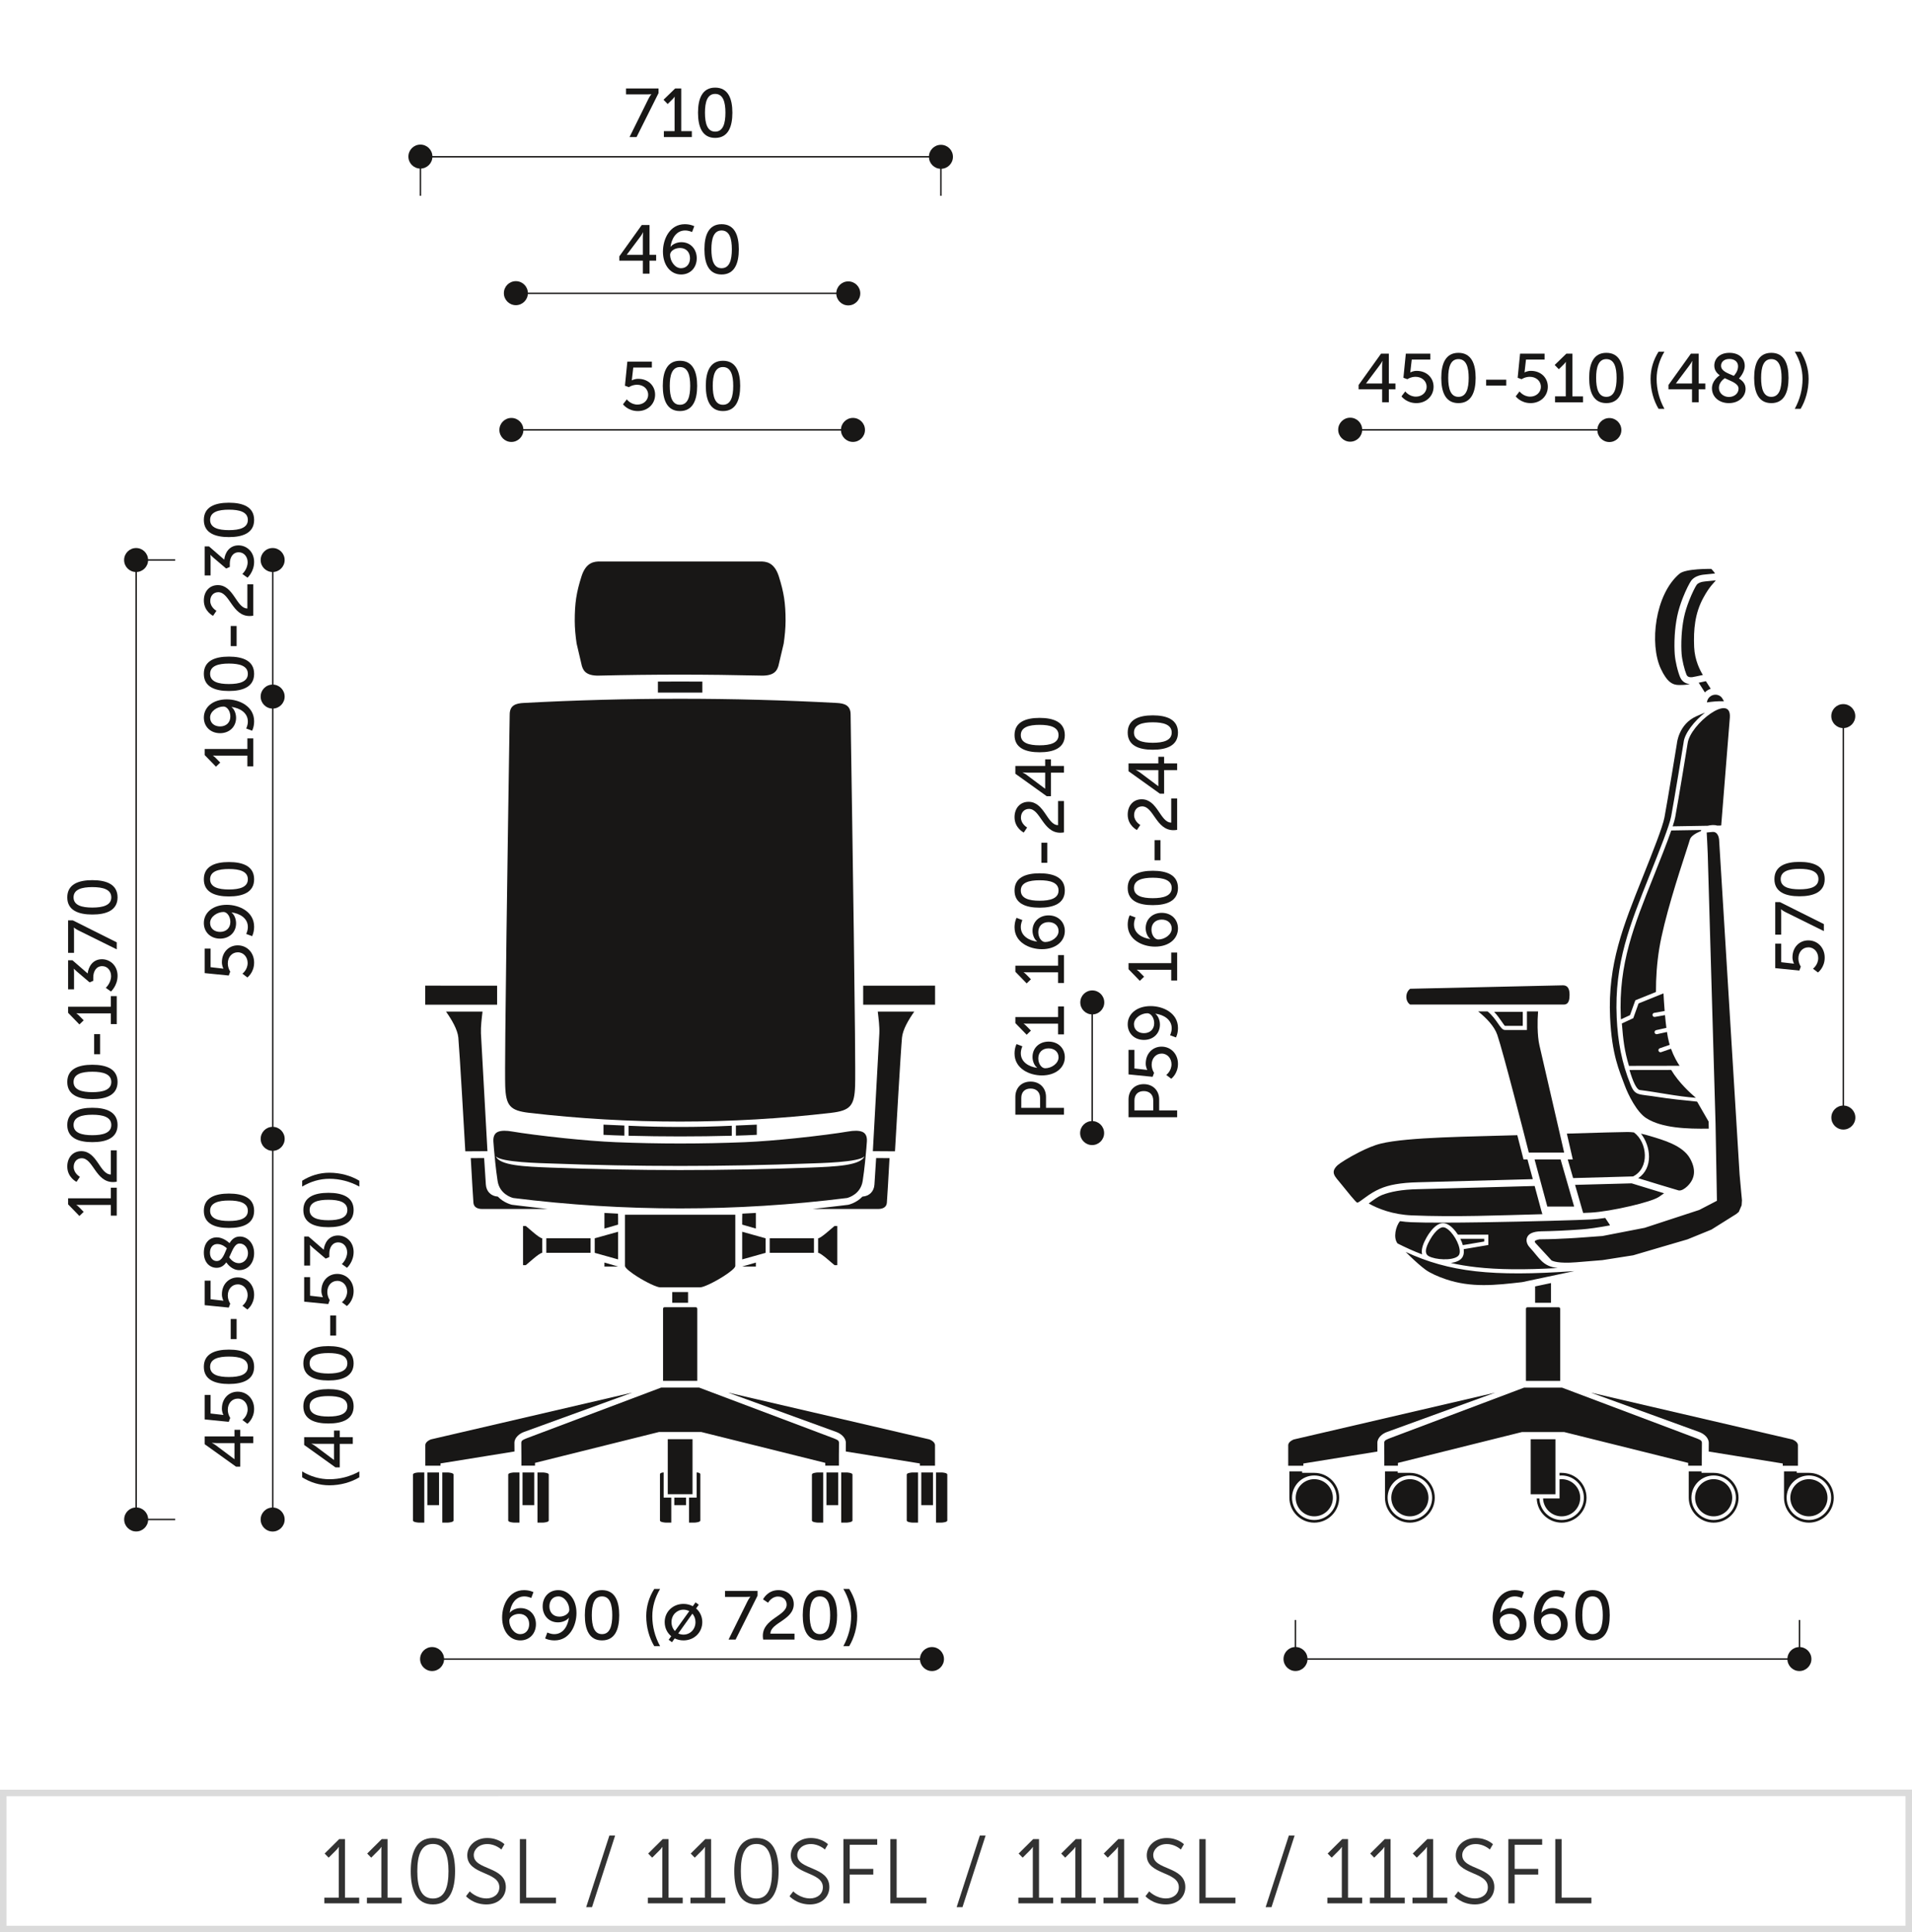 <svg xmlns="http://www.w3.org/2000/svg" xmlns:xlink="http://www.w3.org/1999/xlink" x="0px" y="0px" viewBox="0 0 293.128 296.225" xml:space="preserve"><g id="Warstwa_1">	<path fill="#DBDBDB" d="M0.5,296.225H0v-21.863l293.127-0.016v21.867L0.5,296.225z M1,275.361v19.863l291.127-0.012v-19.867  L1,275.361z"></path></g><g id="Warstwa_2">	<g>		<path fill-rule="evenodd" clip-rule="evenodd" fill="#181716" d="M252.357,171.393c2.393,1.554,6.305,1.682,9.613,1.628   l-0.022-1.08l-1.764-3.059c-1.592-0.152-4.412-0.449-5.984-0.709c-3.057-0.498-3.498-0.11-4.219-1.904l0,0   c-1.371-3.367-1.961-6.661-2.125-10.272c-0.385-8.369,2.047-14.287,5.047-21.818c1.52-3.81,3.045-7.635,3.303-9.027   c0.471-2.521,1.832-10.869,1.902-11.306c0.127-1.403,1.654-3.33,3.287-4.603c-0.385,0.15-0.82,0.336-1.33,0.563   c-2.73,1.222-2.977,4.156-2.977,4.158c-0.004,0.025-1.4,8.617-1.91,11.34c-0.273,1.471-1.813,5.336-3.348,9.185   c-2.951,7.402-5.365,13.27-4.988,21.471c0.266,5.779,1.424,8.198,2.229,10.395l0,0   C249.611,167.831,250.922,170.457,252.357,171.393L252.357,171.393z M249.736,163.399l7.762-0.013   c-0.352-0.523-0.893-1.434-1.318-2.616l-1.512,0.527c-0.164,0.054-0.344-0.033-0.398-0.198c-0.059-0.16,0.027-0.342,0.193-0.4   l1.52-0.526c-0.041-0.137-0.082-0.276-0.117-0.417c-0.115-0.436-0.215-0.973-0.305-1.554l-1.519,0.334   c-0.17,0.037-0.34-0.07-0.377-0.239c-0.037-0.169,0.07-0.338,0.24-0.375l1.568-0.351c-0.082-0.635-0.152-1.302-0.213-1.953   l-1.545,0.275c-0.17,0.033-0.336-0.082-0.367-0.256c-0.031-0.169,0.084-0.333,0.256-0.366l1.603-0.284   c-0.092-1.138-0.148-2.148-0.178-2.702l-3.822,1.544l-0.764,2.131l-0.045,0.128l-0.119,0.054l-1.633,0.758   C248.857,159.439,249.021,161.021,249.736,163.399L249.736,163.399z M235.477,190.634l2.379,2.579   c0.176,0.107,1.045,0.516,3.795,0.293l4.031-0.33l4.701-0.738l4.6-1.352l3.729-1.092l3.666-1.496l3.187-2l0.602-0.375l0.402-0.33   l0.211-0.489l0.229-0.532l0.051-0.771l-0.117-1.244l-0.246-2.708l-3.113-50.837l-0.033-0.532   c-0.018-0.169-0.158-1.224-1.016-1.141l-0.881,0.082l0.023,0.466l0.051,0.977v0.002l0.014,0.288v0.003l0.07,1.533l1.197,41.311   l0.002,0.115v0.008l0.186,10.314l0.025,1.442l-2.705,1.405l-3.553,1.162l-4.82,1.579l-6.473,1.257l-2.897,0.211l-1.166,0.082   l-1.102,0.065l-1.004,0.046l-1.129,0.054l-0.994,0.028l-0.822,0.013l-0.523,0.008l-0.354,0.071l-0.219,0.098l-0.092,0.046   l-0.053,0.041l-0.016,0.038l-0.008,0.013l0.004,0.031l0.008,0.033l0.025,0.083l0.063,0.095L235.477,190.634L235.477,190.634z    M216.182,153.998h23.559c0.813,0,0.881-0.828,0.889-1.47c-0.002-0.705-0.135-1.483-1.037-1.477l-23.393,0.527   C215.436,152.105,215.387,153.471,216.182,153.998L216.182,153.998z M233.457,155.114h-4.395c0.479,0.5,0.84,1.027,1.135,1.451   c0.281,0.404,0.482,0.697,0.525,0.697h2.734V155.114L233.457,155.114z M226.621,155.053c1.26,1.019,2.48,2.276,2.93,3.595   c0.902,2.642,4.211,15.597,4.832,18.041h5.418l-3.797-16.471c-0.162-0.709-0.25-1.673-0.272-2.691   c-0.018-0.825,0.008-1.69,0.07-2.474h-1.709v2.526v0.317h-3.371c-0.375,0-0.654-0.407-1.045-0.972   c-0.383-0.553-0.895-1.295-1.615-1.872H226.621L226.621,155.053z M235.266,177.744l1.955,7.226h4.111l-2.076-7.226H235.266   L235.266,177.744z M217.41,181.243l17.584-0.479l-0.818-3.021h-0.607l-0.102-0.4c-0.006-0.012-0.346-1.355-0.85-3.318   c-6.984,0.227-16.811,0.272-20.953,1.295c-0.992,0.243-2.17,0.746-3.264,1.299c-1.619,0.816-3.016,1.71-3.346,2.019   c-1.174,1.109-0.367,1.724,0.49,2.791c1.01,1.253,2.353,2.927,2.539,2.942c0.131,0.013,0.658-0.374,1.258-0.819   c1.488-1.097,2.793-1.689,4.627-2.007C214.93,181.379,216.062,181.271,217.41,181.243L217.41,181.243z M241.174,180.601   l9.123-0.252l0.039,0.013c2.603-1.268,2.24-5.239,0.16-6.76c-0.334-0.041-0.654-0.066-0.959-0.066   c-0.93,0-4.711,0.107-9.322,0.248l0.91,3.961h-0.773L241.174,180.601L241.174,180.601z M251.156,180.617   c1.619,0.498,5.281,1.624,6.178,1.871c0.027,0.004,0.061,0.013,0.098,0.013c0.359,0.024,0.82-0.235,1.234-0.631   c1.297-1.236,1.309-2.696,0.434-4.267c-1.129-2.027-4.131-2.845-6.121-3.445c-0.467-0.141-0.941-0.269-1.404-0.367   C253.104,175.721,253.479,179.051,251.156,180.617L251.156,180.617z M209.836,184.496c1.473,0.823,3.693,1.697,6.596,1.821   c6.645,0.28,13.381-0.004,20.031-0.182c-0.055-0.198-0.086-0.268-0.154-0.503l-1.033-3.82l-17.838,0.486h-0.006   c-1.285,0.024-2.365,0.124-3.287,0.284c-0.902,0.157-1.652,0.37-2.291,0.622c-0.584,0.231-1.271,0.738-1.885,1.191   L209.836,184.496L209.836,184.496z M242.713,185.946c0.523-0.021,0.932-0.036,1.201-0.054c1.459-0.074,3.893-0.49,6.082-1.006   c1.971-0.461,3.725-0.993,4.344-1.41c0.248-0.168,0.512-0.354,0.783-0.547c-1.906-0.577-4.469-1.369-4.975-1.521l-8.676,0.234   l1.068,3.71L242.713,185.946L242.713,185.946z M233.361,196.552l8.006-1.697c-6.387,0.461-11.162,0.477-15.131,0.032   c-4.158-0.47-7.432-1.446-10.732-2.964c0.213,0.21,0.437,0.434,0.676,0.663c0.805,0.775,1.699,1.575,2.385,2.074   c0.729,0.523,1.867,1.03,3.074,1.442C225.582,197.442,229.262,197.021,233.361,196.552L233.361,196.552z M221.678,188.267   c-0.383-0.206-0.688-0.148-1.043,0.096c-0.496,0.338-1.006,0.98-1.391,1.673c-0.342,0.614-1.137,2.04-0.203,2.535   c0.521,0.28,1.389,0.458,2.25,0.478c0.848,0.025,1.676-0.099,2.141-0.416c0.287-0.194,0.367-0.457,0.363-0.804   c-0.006-0.585-0.287-1.344-0.69-2.024C222.697,189.124,222.174,188.531,221.678,188.267L221.678,188.267z M238.824,194.388   c-2.352-0.255-2.727-1.454-4.35-3.214c-0.629-0.686-0.629-1.695,0.314-2.136c0.344-0.161,0.842-0.269,1.529-0.277   c0.793-0.012,1.771-0.04,2.912-0.094c0.953-0.046,2.039-0.111,3.242-0.198c1.049-0.074,2.58-0.292,4.332-0.613l-0.006-0.091   l-0.697-1.052c-0.809,0.119-1.545,0.202-2.135,0.231c-1.742,0.094-9.445,0.321-16.523,0.432c-4.512,0.07-8.768,0.088-11.053-0.008   c-0.613-0.025-1.195-0.082-1.752-0.165c-0.658,0.759-1.076,2.564-0.373,3.422c1.258,0.634,2.492,1.191,3.754,1.673   c-0.197-0.849,0.281-1.862,0.672-2.567c0.428-0.771,1.008-1.497,1.588-1.892c0.547-0.375,1.105-0.441,1.695-0.129   c0.547,0.294,1.104,0.882,1.543,1.566h4.66c0,0.527,0,1.056,0,1.583l-3.777,0.64c0.049,0.392,0.035,0.808-0.154,1.162l0,0   c-0.34,0.634-1.166,0.861-1.822,0.956c1.217,0.271,2.5,0.486,3.883,0.643C229.705,194.643,233.707,194.681,238.824,194.388   L238.824,194.388z M223.879,189.907c0.16,0.31,0.297,0.643,0.389,0.973l3.277-0.553v-0.42H223.879L223.879,189.907z    M239.793,219.531l19.025,4.736v0.424h2.084c0-0.004-0.002-2.885,0.016-3.491c0.006-0.432-0.387-0.507-0.801-0.696l-20.639-7.777   h-5.826l-20.641,7.777c-0.41,0.189-0.803,0.265-0.799,0.696c0.02,0.606,0.016,3.487,0.016,3.491h2.084v-0.424l19.024-4.736   H239.793L239.793,219.531z M239.412,226.756c-0.107,0-0.211,0.005-0.318,0.018v2.936h-2.527c0.053,1.521,1.313,2.748,2.846,2.748   c1.57,0,2.85-1.282,2.85-2.852C242.262,228.034,240.982,226.756,239.412,226.756L239.412,226.756L239.412,226.756z    M239.412,226.192c-0.107,0-0.211,0.004-0.318,0.017v-0.421h0.318l0,0c2.102,0,3.816,1.715,3.816,3.816   c0,2.102-1.715,3.817-3.816,3.817c-2.066,0-3.76-1.657-3.814-3.713h0.406c0.053,1.829,1.564,3.309,3.408,3.309   c1.881,0,3.412-1.534,3.412-3.414C242.824,227.726,241.293,226.192,239.412,226.192L239.412,226.192L239.412,226.192z    M262.719,226.756c-1.568,0-2.848,1.278-2.848,2.849c0,1.57,1.279,2.852,2.848,2.852c1.57,0,2.85-1.282,2.85-2.852   C265.568,228.034,264.289,226.756,262.719,226.756L262.719,226.756L262.719,226.756z M262.719,226.192   c-1.879,0-3.412,1.533-3.412,3.412c0,1.88,1.533,3.414,3.412,3.414c1.881,0,3.414-1.534,3.414-3.414   C266.133,227.726,264.6,226.192,262.719,226.192L262.719,226.192L262.719,226.192z M258.902,229.605L258.902,229.605   c0,2.102,1.715,3.817,3.816,3.817c2.1,0,3.818-1.715,3.818-3.817c0-2.102-1.719-3.816-3.818-3.816l0,0h-1.863v-0.23h-1.953   V229.605L258.902,229.605L258.902,229.605z M277.32,226.756c-1.568,0-2.848,1.278-2.848,2.849c0,1.57,1.279,2.852,2.848,2.852   c1.57,0,2.852-1.282,2.852-2.852C280.172,228.034,278.891,226.756,277.32,226.756L277.32,226.756L277.32,226.756z M277.32,226.192   c-1.879,0-3.412,1.533-3.412,3.412c0,1.88,1.533,3.414,3.412,3.414c1.879,0,3.414-1.534,3.414-3.414   C280.734,227.726,279.199,226.192,277.32,226.192L277.32,226.192L277.32,226.192z M273.506,229.605L273.506,229.605   c0,2.102,1.713,3.817,3.814,3.817c2.104,0,3.816-1.715,3.816-3.817c0-2.102-1.713-3.816-3.816-3.816l0,0h-1.861v-0.23h-1.953   V229.605L273.506,229.605L273.506,229.605z M216.146,226.756c-1.566,0-2.848,1.278-2.848,2.849c0,1.57,1.281,2.852,2.848,2.852   c1.572,0,2.85-1.282,2.85-2.852C218.996,228.034,217.719,226.756,216.146,226.756L216.146,226.756L216.146,226.756z    M216.146,226.192c-1.877,0-3.41,1.533-3.41,3.412c0,1.88,1.533,3.414,3.41,3.414c1.879,0,3.416-1.534,3.416-3.414   C219.562,227.726,218.025,226.192,216.146,226.192L216.146,226.192L216.146,226.192z M212.332,229.605L212.332,229.605   c0,2.102,1.715,3.817,3.814,3.817c2.102,0,3.816-1.715,3.816-3.817c0-2.102-1.715-3.816-3.816-3.816l0,0h-1.863v-0.23h-1.951   V229.605L212.332,229.605L212.332,229.605z M201.49,226.756c-1.566,0-2.848,1.278-2.848,2.849c0,1.57,1.281,2.852,2.848,2.852   c1.572,0,2.852-1.282,2.852-2.852C204.342,228.034,203.062,226.756,201.49,226.756L201.49,226.756L201.49,226.756z    M201.49,226.192c-1.879,0-3.412,1.533-3.412,3.412c0,1.88,1.533,3.414,3.412,3.414c1.881,0,3.414-1.534,3.414-3.414   C204.904,227.726,203.371,226.192,201.49,226.192L201.49,226.192L201.49,226.192z M197.674,229.605L197.674,229.605   c0,2.102,1.715,3.817,3.816,3.817c2.102,0,3.818-1.715,3.818-3.817c0-2.102-1.717-3.816-3.818-3.816l0,0h-1.861v-0.23h-1.955   V229.605L197.674,229.605L197.674,229.605z M237.779,199.718v-3.026l-2.43,0.516v2.511H237.779L237.779,199.718z M238.463,229.073   v-8.441h-3.795v8.441H238.463L238.463,229.073z M239.189,211.691v-10.993c0-0.21-0.06-0.292-0.271-0.292h-4.703   c-0.215,0-0.273,0.082-0.273,0.292v10.993H239.189L239.189,211.691z M243.902,213.492l30.869,7.177c0,0,0.865,0.302,0.865,0.89   c0,0.591,0,3.141,0,3.141h-2.324v-0.346l-11.351-1.833c0.002-0.311,0.006-1.164,0.01-1.287c0.025-0.82-0.766-1.464-1.488-1.714   L243.902,213.492L243.902,213.492z M229.227,213.492l-30.865,7.177c0,0-0.865,0.302-0.865,0.89c0,0.591,0,3.141,0,3.141h2.32   v-0.346l11.354-1.833c-0.002-0.311-0.004-1.164-0.008-1.287c-0.027-0.82,0.766-1.464,1.486-1.714L229.227,213.492L229.227,213.492   z M251.359,167.093c2.916,0.363,5.689,0.984,8.631,1.204c-0.9-0.783-2.58-2.284-3.783-4.275l-6.387,0.009   C250.324,165.767,250.887,166.986,251.359,167.093L251.359,167.093z M253.873,152.073c-0.01-2.195,0.15-4.458,0.508-6.65   c0.727-4.48,2.969-11.372,4.082-14.79c0.307-0.943,0.527-1.622,0.602-1.897c0.147-0.542,0.848-0.985,1.686-1.329   c0.02-0.06,0.043-0.118,0.072-0.171l-4.6,0.075c-0.645,1.865-1.689,4.486-2.732,7.101c-2.963,7.438-5.381,13.315-5.002,21.561   l0.016,0.297l1.391-0.648l0.768-2.138l0.049-0.136L253.873,152.073L253.873,152.073z M263.762,126.555l0.117-0.022   c0.158-1.96,1.225-15.195,1.322-16.522c0.281-3.888-6.035,0.939-6.467,3.921c-0.004,0.025-1.4,8.628-1.906,11.334   c-0.066,0.347-0.201,0.826-0.391,1.412l5.373-0.09c0.461-0.108,0.988-0.169,1.449-0.024L263.762,126.555L263.762,126.555z"></path>		<g>			<g>				<path fill="#323232" d="M49.728,290.916h2.214v-7.229c0-0.28,0.014-0.546,0.014-0.546h-0.028c0,0-0.098,0.21-0.49,0.588     l-1.051,1.051l-0.616-0.63l2.228-2.214h0.896v8.979h2.171v0.868h-5.337V290.916z"></path>				<path fill="#323232" d="M56.251,290.916h2.214v-7.229c0-0.28,0.014-0.546,0.014-0.546H58.45c0,0-0.098,0.21-0.49,0.588     l-1.051,1.051l-0.616-0.63l2.228-2.214h0.896v8.979h2.171v0.868h-5.337V290.916z"></path>				<path fill="#323232" d="M62.971,286.853c0-2.829,0.841-5.085,3.404-5.085c2.563,0,3.39,2.256,3.39,5.085     c0,2.857-0.827,5.099-3.39,5.099C63.812,291.952,62.971,289.711,62.971,286.853z M68.756,286.853     c0-2.339-0.519-4.174-2.381-4.174c-1.877,0-2.396,1.835-2.396,4.174c0,2.354,0.519,4.188,2.396,4.188     C68.237,291.042,68.756,289.207,68.756,286.853z"></path>				<path fill="#323232" d="M72.015,289.949c0,0,1.022,1.078,2.578,1.078c1.078,0,1.961-0.644,1.961-1.709     c0-2.479-4.917-1.849-4.917-4.902c0-1.415,1.247-2.647,3.067-2.647c1.709,0,2.634,0.953,2.634,0.953l-0.477,0.813     c0,0-0.868-0.841-2.157-0.841c-1.261,0-2.073,0.826-2.073,1.695c0,2.339,4.917,1.666,4.917,4.902     c0,1.471-1.135,2.661-2.983,2.661c-2.018,0-3.124-1.261-3.124-1.261L72.015,289.949z"></path>				<path fill="#323232" d="M79.701,281.936h0.967v8.979h4.566v0.868h-5.533V281.936z"></path>				<path fill="#323232" d="M93.422,281.391h0.883l-3.544,10.981h-0.896L93.422,281.391z"></path>				<path fill="#323232" d="M99.328,290.916h2.214v-7.229c0-0.28,0.014-0.546,0.014-0.546h-0.028c0,0-0.098,0.21-0.49,0.588     l-1.051,1.051l-0.616-0.63l2.228-2.214h0.896v8.979h2.171v0.868h-5.337V290.916z"></path>				<path fill="#323232" d="M105.852,290.916h2.214v-7.229c0-0.28,0.014-0.546,0.014-0.546h-0.028c0,0-0.098,0.21-0.49,0.588     l-1.051,1.051l-0.616-0.63l2.228-2.214h0.896v8.979h2.171v0.868h-5.337V290.916z"></path>				<path fill="#323232" d="M112.571,286.853c0-2.829,0.841-5.085,3.404-5.085s3.39,2.256,3.39,5.085     c0,2.857-0.826,5.099-3.39,5.099S112.571,289.711,112.571,286.853z M118.356,286.853c0-2.339-0.519-4.174-2.381-4.174     c-1.877,0-2.396,1.835-2.396,4.174c0,2.354,0.519,4.188,2.396,4.188C117.838,291.042,118.356,289.207,118.356,286.853z"></path>				<path fill="#323232" d="M121.615,289.949c0,0,1.022,1.078,2.578,1.078c1.078,0,1.961-0.644,1.961-1.709     c0-2.479-4.917-1.849-4.917-4.902c0-1.415,1.247-2.647,3.067-2.647c1.709,0,2.634,0.953,2.634,0.953l-0.477,0.813     c0,0-0.868-0.841-2.157-0.841c-1.261,0-2.073,0.826-2.073,1.695c0,2.339,4.917,1.666,4.917,4.902     c0,1.471-1.135,2.661-2.983,2.661c-2.018,0-3.124-1.261-3.124-1.261L121.615,289.949z"></path>				<path fill="#323232" d="M129.302,281.936h5.183v0.869h-4.216v3.697h3.613v0.869h-3.613v4.412h-0.967V281.936z"></path>				<path fill="#323232" d="M136.498,281.936h0.967v8.979h4.566v0.868h-5.533V281.936z"></path>				<path fill="#323232" d="M150.219,281.391h0.883l-3.544,10.981h-0.896L150.219,281.391z"></path>				<path fill="#323232" d="M156.125,290.916h2.214v-7.229c0-0.28,0.014-0.546,0.014-0.546h-0.028c0,0-0.098,0.21-0.49,0.588     l-1.051,1.051l-0.616-0.63l2.228-2.214h0.896v8.979h2.171v0.868h-5.337V290.916z"></path>				<path fill="#323232" d="M162.648,290.916h2.214v-7.229c0-0.28,0.014-0.546,0.014-0.546h-0.028c0,0-0.098,0.21-0.49,0.588     l-1.051,1.051l-0.616-0.63l2.228-2.214h0.896v8.979h2.171v0.868h-5.337V290.916z"></path>				<path fill="#323232" d="M169.172,290.916h2.214v-7.229c0-0.28,0.014-0.546,0.014-0.546h-0.028c0,0-0.098,0.21-0.49,0.588     l-1.051,1.051l-0.616-0.63l2.228-2.214h0.896v8.979h2.171v0.868h-5.337V290.916z"></path>				<path fill="#323232" d="M176.186,289.949c0,0,1.022,1.078,2.578,1.078c1.078,0,1.961-0.644,1.961-1.709     c0-2.479-4.917-1.849-4.917-4.902c0-1.415,1.247-2.647,3.067-2.647c1.709,0,2.634,0.953,2.634,0.953l-0.477,0.813     c0,0-0.868-0.841-2.157-0.841c-1.261,0-2.073,0.826-2.073,1.695c0,2.339,4.917,1.666,4.917,4.902     c0,1.471-1.135,2.661-2.983,2.661c-2.018,0-3.124-1.261-3.124-1.261L176.186,289.949z"></path>				<path fill="#323232" d="M183.872,281.936h0.967v8.979h4.566v0.868h-5.533V281.936z"></path>				<path fill="#323232" d="M197.593,281.391h0.883l-3.544,10.981h-0.896L197.593,281.391z"></path>				<path fill="#323232" d="M203.499,290.916h2.214v-7.229c0-0.28,0.014-0.546,0.014-0.546h-0.028c0,0-0.098,0.21-0.49,0.588     l-1.051,1.051l-0.616-0.63l2.228-2.214h0.896v8.979h2.171v0.868h-5.337V290.916z"></path>				<path fill="#323232" d="M210.023,290.916h2.214v-7.229c0-0.28,0.014-0.546,0.014-0.546h-0.028c0,0-0.098,0.21-0.49,0.588     l-1.051,1.051l-0.616-0.63l2.228-2.214h0.896v8.979h2.171v0.868h-5.337V290.916z"></path>				<path fill="#323232" d="M216.546,290.916h2.214v-7.229c0-0.28,0.014-0.546,0.014-0.546h-0.028c0,0-0.098,0.21-0.49,0.588     l-1.051,1.051l-0.616-0.63l2.228-2.214h0.896v8.979h2.171v0.868h-5.337V290.916z"></path>				<path fill="#323232" d="M223.56,289.949c0,0,1.022,1.078,2.578,1.078c1.078,0,1.961-0.644,1.961-1.709     c0-2.479-4.917-1.849-4.917-4.902c0-1.415,1.247-2.647,3.067-2.647c1.709,0,2.634,0.953,2.634,0.953l-0.477,0.813     c0,0-0.868-0.841-2.157-0.841c-1.261,0-2.073,0.826-2.073,1.695c0,2.339,4.917,1.666,4.917,4.902     c0,1.471-1.135,2.661-2.983,2.661c-2.018,0-3.124-1.261-3.124-1.261L223.56,289.949z"></path>				<path fill="#323232" d="M231.246,281.936h5.183v0.869h-4.216v3.697h3.613v0.869h-3.613v4.412h-0.967V281.936z"></path>				<path fill="#323232" d="M238.442,281.936h0.967v8.979h4.566v0.868h-5.533V281.936z"></path>			</g>		</g>					<line fill="none" stroke="#181716" stroke-width="0.216" stroke-miterlimit="2.414" x1="66.264" y1="254.345" x2="142.881" y2="254.345"></line>					<line fill="none" stroke="#181716" stroke-width="0.216" stroke-miterlimit="2.414" x1="206.979" y1="65.904" x2="246.729" y2="65.904"></line>					<line fill="none" stroke="#181716" stroke-width="0.216" stroke-miterlimit="2.414" x1="198.596" y1="254.334" x2="275.875" y2="254.334"></line>					<line fill="none" stroke="#181716" stroke-width="0.216" stroke-miterlimit="2.414" x1="41.814" y1="232.933" x2="41.814" y2="86.052"></line>					<line fill="none" stroke="#181716" stroke-width="0.216" stroke-miterlimit="2.414" x1="167.449" y1="173.71" x2="167.449" y2="153.683"></line>					<line fill="none" stroke="#181716" stroke-width="0.216" stroke-miterlimit="2.414" x1="20.877" y1="232.933" x2="20.877" y2="85.852"></line>					<line fill="none" stroke="#181716" stroke-width="0.216" stroke-miterlimit="2.414" x1="78.383" y1="65.906" x2="130.762" y2="65.906"></line>					<line fill="none" stroke="#181716" stroke-width="0.216" stroke-miterlimit="2.414" x1="78.807" y1="44.967" x2="129.742" y2="44.967"></line>		<g>			<path fill="#181716" d="M76.981,247.959c0-1.911,1.045-4.191,3.357-4.191c0.877,0,1.447,0.306,1.447,0.306l-0.338,0.897    c0,0-0.476-0.242-1.066-0.242c-1.373,0-2.08,1.267-2.239,2.502h0.021c0.316-0.422,0.992-0.707,1.647-0.707    c1.415,0,2.354,1.077,2.354,2.46c0,1.468-1.003,2.492-2.397,2.492C78.174,251.476,76.981,250.082,76.981,247.959z M81.13,248.983    c0-0.908-0.58-1.573-1.531-1.573c-0.845,0-1.521,0.507-1.521,1.045c0,0.972,0.729,2.06,1.68,2.06    C80.612,250.515,81.13,249.85,81.13,248.983z"></path>			<path fill="#181716" d="M83.575,251.169l0.338-0.908c0,0,0.476,0.254,1.066,0.254c1.373,0,2.08-1.268,2.238-2.503h-0.021    c-0.307,0.423-0.993,0.697-1.647,0.697c-1.415,0-2.354-1.066-2.354-2.45c0-1.468,1.003-2.491,2.396-2.491    c1.584,0,2.788,1.383,2.788,3.516c0,1.911-1.046,4.192-3.358,4.192C84.135,251.476,83.575,251.169,83.575,251.169z     M87.281,246.787c0-0.972-0.729-2.059-1.679-2.059c-0.866,0-1.373,0.665-1.373,1.53c0,0.908,0.57,1.573,1.531,1.573    C86.606,247.832,87.281,247.315,87.281,246.787z"></path>			<path fill="#181716" d="M89.663,247.61c0-2.144,0.645-3.843,2.63-3.843c1.995,0,2.64,1.699,2.64,3.843    c0,2.154-0.645,3.865-2.64,3.865C90.308,251.476,89.663,249.765,89.663,247.61z M93.866,247.61c0-1.615-0.349-2.882-1.573-2.882    c-1.215,0-1.563,1.267-1.563,2.882c0,1.626,0.349,2.904,1.563,2.904C93.518,250.515,93.866,249.236,93.866,247.61z"></path>			<path fill="#181716" d="M99.075,247.759c0-1.521,0.443-2.925,1.226-4.171h0.897c-0.771,1.288-1.193,2.692-1.193,4.182    c0,1.573,0.401,3.146,1.193,4.582h-0.897C99.54,251.085,99.075,249.459,99.075,247.759z"></path>			<path fill="#181716" d="M104.785,245.879c0.518,0,1.004,0.127,1.426,0.349l0.423-0.581l0.496,0.359l-0.412,0.57    c0.581,0.496,0.95,1.235,0.95,2.091c0,1.626-1.288,2.809-2.883,2.809c-0.485,0-0.95-0.116-1.352-0.307l-0.411,0.581l-0.507-0.37    l0.391-0.549c-0.612-0.496-1.003-1.267-1.003-2.164C101.903,247.051,103.191,245.879,104.785,245.879z M103.477,250.039    l2.196-3.052c-0.265-0.137-0.57-0.222-0.888-0.222c-1.003,0-1.837,0.792-1.837,1.901    C102.948,249.227,103.149,249.701,103.477,250.039z M106.148,247.379l-2.164,3.03c0.242,0.116,0.518,0.179,0.802,0.179    c1.014,0,1.838-0.802,1.838-1.921C106.623,248.149,106.443,247.706,106.148,247.379z"></path>			<path fill="#181716" d="M114.599,245.478c0.212-0.422,0.434-0.687,0.434-0.687v-0.021c0,0-0.169,0.031-0.55,0.031h-3.326v-0.908    h4.984v0.719l-3.368,6.736h-1.077L114.599,245.478z"></path>			<path fill="#181716" d="M116.95,250.778c0-2.661,3.653-3.041,3.653-4.794c0-0.739-0.56-1.235-1.341-1.235    c-0.982,0-1.511,0.95-1.511,0.95l-0.771-0.518c0,0,0.676-1.414,2.354-1.414c1.373,0,2.355,0.854,2.355,2.144    c0,2.449-3.559,2.829-3.58,4.529h3.695v0.908h-4.804C116.971,251.148,116.95,250.958,116.95,250.778z"></path>			<path fill="#181716" d="M123.069,247.61c0-2.144,0.645-3.843,2.63-3.843c1.995,0,2.64,1.699,2.64,3.843    c0,2.154-0.645,3.865-2.64,3.865C123.714,251.476,123.069,249.765,123.069,247.61z M127.273,247.61    c0-1.615-0.349-2.882-1.573-2.882c-1.215,0-1.563,1.267-1.563,2.882c0,1.626,0.349,2.904,1.563,2.904    C126.924,250.515,127.273,249.236,127.273,247.61z"></path>			<path fill="#181716" d="M129.295,252.352c0.792-1.436,1.193-3.009,1.193-4.582c0-1.489-0.423-2.894-1.193-4.182h0.897    c0.781,1.246,1.225,2.65,1.225,4.171c0,1.7-0.465,3.326-1.225,4.593H129.295z"></path>		</g>		<g>			<path fill="#181716" d="M208.287,59.02l3.442-4.805h1.193v4.572h1.014v0.887h-1.014v1.996h-1.024v-1.996h-3.611V59.02z     M211.898,58.788v-2.714c0-0.348,0.042-0.738,0.042-0.738h-0.021c0,0-0.169,0.348-0.37,0.612l-2.111,2.819v0.021H211.898z"></path>			<path fill="#181716" d="M215.442,60.003c0,0,0.58,0.802,1.637,0.802c0.876,0,1.637-0.602,1.637-1.51    c0-0.897-0.739-1.531-1.7-1.531c-0.729,0-1.257,0.37-1.257,0.37l-0.602-0.222l0.369-3.696h3.759v0.908h-2.851l-0.18,1.573    c-0.011,0.222-0.053,0.391-0.053,0.391h0.021c0,0,0.411-0.232,0.961-0.232c1.573,0,2.598,1.088,2.598,2.429    c0,1.437-1.13,2.514-2.64,2.514c-1.531,0-2.281-1.035-2.281-1.035L215.442,60.003z"></path>			<path fill="#181716" d="M220.96,57.933c0-2.144,0.645-3.843,2.63-3.843c1.995,0,2.64,1.699,2.64,3.843    c0,2.154-0.645,3.865-2.64,3.865C221.605,61.798,220.96,60.087,220.96,57.933z M225.163,57.933c0-1.615-0.349-2.882-1.573-2.882    c-1.215,0-1.563,1.267-1.563,2.882c0,1.626,0.349,2.904,1.563,2.904C224.814,60.837,225.163,59.559,225.163,57.933z"></path>			<path fill="#181716" d="M227.84,58.207h3.083v0.908h-3.083V58.207z"></path>			<path fill="#181716" d="M232.958,60.003c0,0,0.58,0.802,1.637,0.802c0.876,0,1.637-0.602,1.637-1.51    c0-0.897-0.739-1.531-1.7-1.531c-0.729,0-1.257,0.37-1.257,0.37l-0.602-0.222l0.369-3.696h3.759v0.908h-2.851l-0.18,1.573    c-0.011,0.222-0.053,0.391-0.053,0.391h0.021c0,0,0.411-0.232,0.961-0.232c1.573,0,2.598,1.088,2.598,2.429    c0,1.437-1.13,2.514-2.64,2.514c-1.531,0-2.281-1.035-2.281-1.035L232.958,60.003z"></path>			<path fill="#181716" d="M238.402,60.763h1.646v-4.814c0-0.232,0.011-0.465,0.011-0.465h-0.021c0,0-0.084,0.169-0.358,0.433    l-0.697,0.687l-0.634-0.654l1.785-1.732h0.929v6.547h1.626v0.908h-4.286V60.763z"></path>			<path fill="#181716" d="M243.636,57.933c0-2.144,0.645-3.843,2.63-3.843c1.995,0,2.64,1.699,2.64,3.843    c0,2.154-0.645,3.865-2.64,3.865C244.28,61.798,243.636,60.087,243.636,57.933z M247.839,57.933c0-1.615-0.349-2.882-1.573-2.882    c-1.215,0-1.563,1.267-1.563,2.882c0,1.626,0.349,2.904,1.563,2.904C247.49,60.837,247.839,59.559,247.839,57.933z"></path>			<path fill="#181716" d="M253.048,58.081c0-1.521,0.443-2.925,1.226-4.171h0.897c-0.771,1.288-1.193,2.692-1.193,4.182    c0,1.573,0.401,3.146,1.193,4.582h-0.897C253.513,61.407,253.048,59.781,253.048,58.081z"></path>			<path fill="#181716" d="M255.791,59.02l3.442-4.805h1.193v4.572h1.014v0.887h-1.014v1.996h-1.024v-1.996h-3.611V59.02z     M259.402,58.788v-2.714c0-0.348,0.042-0.738,0.042-0.738h-0.021c0,0-0.169,0.348-0.37,0.612l-2.111,2.819v0.021H259.402z"></path>			<path fill="#181716" d="M263.653,57.531c-0.485-0.348-0.834-0.802-0.834-1.488c0-0.992,0.75-1.953,2.323-1.953    c1.383,0,2.344,0.771,2.344,1.995c0,0.993-0.792,1.838-0.887,1.943c0.57,0.349,1.014,0.813,1.014,1.584    c0,1.161-1.003,2.186-2.556,2.186c-1.488,0-2.598-0.93-2.598-2.281C262.46,58.377,263.453,57.669,263.653,57.531z     M264.424,57.976c-0.242,0.169-0.897,0.676-0.897,1.478c0,0.855,0.739,1.404,1.531,1.404c0.781,0,1.479-0.507,1.479-1.277    C266.536,58.777,265.428,58.461,264.424,57.976z M265.808,57.616c0.116-0.116,0.654-0.687,0.654-1.468    c0-0.687-0.549-1.119-1.33-1.119c-0.823,0-1.277,0.465-1.277,1.035C263.855,56.888,264.847,57.204,265.808,57.616z"></path>			<path fill="#181716" d="M268.929,57.933c0-2.144,0.645-3.843,2.63-3.843c1.995,0,2.64,1.699,2.64,3.843    c0,2.154-0.645,3.865-2.64,3.865C269.573,61.798,268.929,60.087,268.929,57.933z M273.132,57.933    c0-1.615-0.349-2.882-1.573-2.882c-1.215,0-1.563,1.267-1.563,2.882c0,1.626,0.349,2.904,1.563,2.904    C272.783,60.837,273.132,59.559,273.132,57.933z"></path>			<path fill="#181716" d="M275.154,62.674c0.792-1.436,1.193-3.009,1.193-4.582c0-1.489-0.423-2.894-1.193-4.182h0.897    c0.781,1.246,1.225,2.65,1.225,4.171c0,1.7-0.465,3.326-1.225,4.593H275.154z"></path>		</g>		<g>			<path fill="#181716" d="M228.835,247.957c0-1.911,1.045-4.191,3.357-4.191c0.877,0,1.447,0.306,1.447,0.306l-0.338,0.897    c0,0-0.476-0.242-1.066-0.242c-1.373,0-2.081,1.267-2.239,2.502h0.021c0.316-0.422,0.992-0.707,1.647-0.707    c1.415,0,2.354,1.077,2.354,2.46c0,1.468-1.003,2.492-2.397,2.492C230.028,251.474,228.835,250.08,228.835,247.957z     M232.984,248.981c0-0.908-0.58-1.573-1.531-1.573c-0.845,0-1.521,0.507-1.521,1.045c0,0.972,0.729,2.06,1.68,2.06    C232.467,250.513,232.984,249.848,232.984,248.981z"></path>			<path fill="#181716" d="M235.155,247.957c0-1.911,1.045-4.191,3.357-4.191c0.877,0,1.447,0.306,1.447,0.306l-0.338,0.897    c0,0-0.476-0.242-1.066-0.242c-1.373,0-2.081,1.267-2.239,2.502h0.021c0.316-0.422,0.992-0.707,1.647-0.707    c1.415,0,2.354,1.077,2.354,2.46c0,1.468-1.003,2.492-2.397,2.492C236.349,251.474,235.155,250.08,235.155,247.957z     M239.305,248.981c0-0.908-0.58-1.573-1.531-1.573c-0.845,0-1.521,0.507-1.521,1.045c0,0.972,0.729,2.06,1.68,2.06    C238.787,250.513,239.305,249.848,239.305,248.981z"></path>			<path fill="#181716" d="M241.518,247.608c0-2.144,0.645-3.843,2.629-3.843c1.996,0,2.641,1.699,2.641,3.843    c0,2.154-0.645,3.865-2.641,3.865C242.162,251.474,241.518,249.763,241.518,247.608z M245.721,247.608    c0-1.615-0.349-2.882-1.574-2.882c-1.214,0-1.563,1.267-1.563,2.882c0,1.626,0.349,2.904,1.563,2.904    C245.372,250.513,245.721,249.234,245.721,247.608z"></path>		</g>		<g>			<path fill="#181716" d="M36.182,224.838l-4.805-3.442v-1.193h4.572v-1.014h0.887v1.014h1.996v1.024h-1.996v3.611H36.182z     M35.949,221.227h-2.714c-0.348,0-0.739-0.042-0.739-0.042v0.021c0,0,0.349,0.169,0.613,0.37l2.819,2.111h0.021V221.227z"></path>			<path fill="#181716" d="M37.164,217.683c0,0,0.802-0.58,0.802-1.637c0-0.876-0.602-1.637-1.51-1.637    c-0.897,0-1.531,0.739-1.531,1.7c0,0.729,0.37,1.257,0.37,1.257l-0.222,0.602l-3.696-0.369v-3.759h0.908v2.851l1.573,0.18    c0.222,0.011,0.391,0.053,0.391,0.053v-0.021c0,0-0.231-0.411-0.231-0.961c0-1.573,1.087-2.598,2.428-2.598    c1.437,0,2.514,1.13,2.514,2.64c0,1.531-1.035,2.281-1.035,2.281L37.164,217.683z"></path>			<path fill="#181716" d="M35.094,212.165c-2.144,0-3.843-0.645-3.843-2.63c0-1.995,1.699-2.64,3.843-2.64    c2.154,0,3.865,0.645,3.865,2.64C38.959,211.52,37.248,212.165,35.094,212.165z M35.094,207.962    c-1.615,0-2.882,0.349-2.882,1.573c0,1.215,1.267,1.563,2.882,1.563c1.627,0,2.904-0.349,2.904-1.563    C37.998,208.311,36.721,207.962,35.094,207.962z"></path>			<path fill="#181716" d="M35.369,205.285v-3.083h0.907v3.083H35.369z"></path>			<path fill="#181716" d="M37.164,200.167c0,0,0.802-0.58,0.802-1.637c0-0.876-0.602-1.637-1.51-1.637    c-0.897,0-1.531,0.739-1.531,1.7c0,0.729,0.37,1.257,0.37,1.257l-0.222,0.602l-3.696-0.369v-3.759h0.908v2.851l1.573,0.18    c0.222,0.011,0.391,0.053,0.391,0.053v-0.021c0,0-0.231-0.411-0.231-0.961c0-1.573,1.087-2.598,2.428-2.598    c1.437,0,2.514,1.13,2.514,2.64c0,1.531-1.035,2.281-1.035,2.281L37.164,200.167z"></path>			<path fill="#181716" d="M34.693,193.52c-0.349,0.485-0.803,0.834-1.489,0.834c-0.992,0-1.953-0.75-1.953-2.323    c0-1.383,0.771-2.344,1.995-2.344c0.993,0,1.838,0.792,1.943,0.887c0.348-0.57,0.813-1.014,1.584-1.014    c1.161,0,2.186,1.003,2.186,2.556c0,1.488-0.93,2.598-2.281,2.598C35.537,194.713,34.83,193.72,34.693,193.52z M34.777,191.365    c-0.116-0.116-0.687-0.654-1.468-0.654c-0.687,0-1.119,0.549-1.119,1.33c0,0.824,0.465,1.277,1.035,1.277    C34.049,193.318,34.365,192.326,34.777,191.365z M35.137,192.749c0.169,0.242,0.676,0.897,1.478,0.897    c0.855,0,1.404-0.739,1.404-1.531c0-0.781-0.507-1.479-1.277-1.479C35.939,190.637,35.622,191.745,35.137,192.749z"></path>			<path fill="#181716" d="M35.094,188.244c-2.144,0-3.843-0.645-3.843-2.629c0-1.996,1.699-2.641,3.843-2.641    c2.154,0,3.865,0.645,3.865,2.641C38.959,187.6,37.248,188.244,35.094,188.244z M35.094,184.041    c-1.615,0-2.882,0.349-2.882,1.574c0,1.214,1.267,1.563,2.882,1.563c1.627,0,2.904-0.349,2.904-1.563    C37.998,184.39,36.721,184.041,35.094,184.041z"></path>		</g>		<g>			<path fill="#181716" d="M37.164,149.262c0,0,0.802-0.58,0.802-1.637c0-0.876-0.602-1.637-1.51-1.637    c-0.897,0-1.531,0.739-1.531,1.7c0,0.729,0.37,1.257,0.37,1.257l-0.222,0.602l-3.696-0.369v-3.759h0.908v2.851l1.573,0.18    c0.222,0.011,0.391,0.053,0.391,0.053v-0.021c0,0-0.231-0.412-0.231-0.961c0-1.573,1.087-2.598,2.428-2.598    c1.437,0,2.514,1.13,2.514,2.641c0,1.53-1.035,2.28-1.035,2.28L37.164,149.262z"></path>			<path fill="#181716" d="M38.652,143.512l-0.908-0.338c0,0,0.254-0.476,0.254-1.066c0-1.373-1.268-2.08-2.503-2.238v0.021    c0.423,0.307,0.697,0.993,0.697,1.647c0,1.415-1.066,2.354-2.45,2.354c-1.468,0-2.491-1.003-2.491-2.396    c0-1.584,1.383-2.788,3.516-2.788c1.911,0,4.192,1.046,4.192,3.358C38.959,142.952,38.652,143.512,38.652,143.512z     M34.271,139.806c-0.972,0-2.059,0.729-2.059,1.679c0,0.866,0.665,1.373,1.53,1.373c0.908,0,1.573-0.57,1.573-1.531    C35.315,140.481,34.799,139.806,34.271,139.806z"></path>			<path fill="#181716" d="M35.094,137.424c-2.144,0-3.843-0.645-3.843-2.629c0-1.996,1.699-2.641,3.843-2.641    c2.154,0,3.865,0.645,3.865,2.641C38.959,136.779,37.248,137.424,35.094,137.424z M35.094,133.221    c-1.615,0-2.882,0.349-2.882,1.574c0,1.214,1.267,1.563,2.882,1.563c1.627,0,2.904-0.349,2.904-1.563    C37.998,133.569,36.721,133.221,35.094,133.221z"></path>		</g>		<g>			<path fill="#181716" d="M37.924,117.482v-1.646h-4.814c-0.232,0-0.465-0.011-0.465-0.011v0.021c0,0,0.169,0.084,0.433,0.358    l0.687,0.697l-0.654,0.634l-1.732-1.785v-0.929h6.547v-1.626h0.908v4.286H37.924z"></path>			<path fill="#181716" d="M38.652,112.017l-0.908-0.338c0,0,0.254-0.476,0.254-1.066c0-1.373-1.268-2.08-2.503-2.238v0.021    c0.423,0.307,0.697,0.993,0.697,1.647c0,1.415-1.066,2.354-2.45,2.354c-1.468,0-2.491-1.003-2.491-2.396    c0-1.584,1.383-2.788,3.516-2.788c1.911,0,4.192,1.046,4.192,3.358C38.959,111.457,38.652,112.017,38.652,112.017z     M34.271,108.311c-0.972,0-2.059,0.729-2.059,1.679c0,0.866,0.665,1.373,1.53,1.373c0.908,0,1.573-0.57,1.573-1.531    C35.315,108.986,34.799,108.311,34.271,108.311z"></path>			<path fill="#181716" d="M35.094,105.929c-2.144,0-3.843-0.645-3.843-2.63c0-1.995,1.699-2.64,3.843-2.64    c2.154,0,3.865,0.645,3.865,2.64C38.959,105.284,37.248,105.929,35.094,105.929z M35.094,101.726    c-1.615,0-2.882,0.349-2.882,1.573c0,1.215,1.267,1.563,2.882,1.563c1.627,0,2.904-0.349,2.904-1.563    C37.998,102.074,36.721,101.726,35.094,101.726z"></path>			<path fill="#181716" d="M35.369,99.049v-3.083h0.907v3.083H35.369z"></path>			<path fill="#181716" d="M38.262,94.437c-2.661,0-3.041-3.653-4.794-3.653c-0.739,0-1.235,0.56-1.235,1.341    c0,0.982,0.95,1.511,0.95,1.511l-0.517,0.771c0,0-1.415-0.676-1.415-2.354c0-1.373,0.854-2.354,2.144-2.354    c2.449,0,2.829,3.558,4.529,3.579v-3.695h0.908v4.804C38.632,94.417,38.441,94.437,38.262,94.437z"></path>			<path fill="#181716" d="M37.153,87.991c0,0,0.813-0.729,0.813-1.806c0-0.834-0.56-1.521-1.361-1.521    c-0.919,0-1.373,0.813-1.373,1.731v0.518l-0.56,0.242l-1.911-1.626c-0.285-0.242-0.486-0.464-0.486-0.464h-0.021    c0,0,0.031,0.222,0.031,0.633v2.523h-0.908v-4.455h0.666l2.333,2.027c0.105-0.982,0.739-2.187,2.186-2.187    c1.278,0,2.397,1.004,2.397,2.534c0,1.521-1.014,2.418-1.014,2.418L37.153,87.991z"></path>			<path fill="#181716" d="M35.094,82.336c-2.144,0-3.843-0.645-3.843-2.629c0-1.996,1.699-2.641,3.843-2.641    c2.154,0,3.865,0.645,3.865,2.641C38.959,81.691,37.248,82.336,35.094,82.336z M35.094,78.133c-1.615,0-2.882,0.349-2.882,1.574    c0,1.214,1.267,1.563,2.882,1.563c1.627,0,2.904-0.349,2.904-1.563C37.998,78.481,36.721,78.133,35.094,78.133z"></path>		</g>		<g>			<path fill="#181716" d="M50.497,227.697c-1.521,0-2.925-0.443-4.171-1.226v-0.897c1.288,0.771,2.692,1.193,4.182,1.193    c1.573,0,3.146-0.401,4.582-1.193v0.897C53.823,227.232,52.197,227.697,50.497,227.697z"></path>			<path fill="#181716" d="M51.437,224.954l-4.805-3.442v-1.193h4.572v-1.014h0.887v1.014h1.996v1.024h-1.996v3.611H51.437z     M51.204,221.343H48.49c-0.348,0-0.738-0.042-0.738-0.042v0.021c0,0,0.348,0.169,0.612,0.37l2.819,2.111h0.021V221.343z"></path>			<path fill="#181716" d="M50.349,218.222c-2.144,0-3.843-0.645-3.843-2.63c0-1.995,1.699-2.64,3.843-2.64    c2.154,0,3.865,0.645,3.865,2.64C54.214,217.577,52.503,218.222,50.349,218.222z M50.349,214.019    c-1.615,0-2.882,0.349-2.882,1.573c0,1.215,1.267,1.563,2.882,1.563c1.626,0,2.904-0.349,2.904-1.563    C53.253,214.367,51.975,214.019,50.349,214.019z"></path>			<path fill="#181716" d="M50.349,211.627c-2.144,0-3.843-0.645-3.843-2.629c0-1.996,1.699-2.641,3.843-2.641    c2.154,0,3.865,0.645,3.865,2.641C54.214,210.982,52.503,211.627,50.349,211.627z M50.349,207.424    c-1.615,0-2.882,0.349-2.882,1.574c0,1.214,1.267,1.563,2.882,1.563c1.626,0,2.904-0.349,2.904-1.563    C53.253,207.772,51.975,207.424,50.349,207.424z"></path>			<path fill="#181716" d="M50.623,204.747v-3.083h0.908v3.083H50.623z"></path>			<path fill="#181716" d="M52.419,199.629c0,0,0.802-0.58,0.802-1.637c0-0.876-0.602-1.637-1.51-1.637    c-0.897,0-1.531,0.739-1.531,1.7c0,0.729,0.37,1.257,0.37,1.257l-0.222,0.602l-3.696-0.369v-3.759h0.908v2.851l1.573,0.18    c0.222,0.011,0.391,0.053,0.391,0.053v-0.021c0,0-0.232-0.412-0.232-0.961c0-1.573,1.088-2.598,2.429-2.598    c1.437,0,2.514,1.13,2.514,2.641c0,1.53-1.035,2.28-1.035,2.28L52.419,199.629z"></path>			<path fill="#181716" d="M52.408,193.784c0,0,0.813-0.729,0.813-1.806c0-0.834-0.56-1.521-1.361-1.521    c-0.919,0-1.373,0.813-1.373,1.731v0.518l-0.56,0.242l-1.911-1.626c-0.285-0.242-0.486-0.464-0.486-0.464h-0.021    c0,0,0.031,0.222,0.031,0.633v2.523h-0.908v-4.455h0.666l2.333,2.027c0.105-0.982,0.739-2.187,2.186-2.187    c1.278,0,2.397,1.004,2.397,2.534c0,1.521-1.014,2.418-1.014,2.418L52.408,193.784z"></path>			<path fill="#181716" d="M50.349,188.129c-2.144,0-3.843-0.645-3.843-2.629c0-1.996,1.699-2.641,3.843-2.641    c2.154,0,3.865,0.645,3.865,2.641C54.214,187.484,52.503,188.129,50.349,188.129z M50.349,183.926    c-1.615,0-2.882,0.349-2.882,1.574c0,1.214,1.267,1.563,2.882,1.563c1.626,0,2.904-0.349,2.904-1.563    C53.253,184.274,51.975,183.926,50.349,183.926z"></path>			<path fill="#181716" d="M55.09,181.903c-1.436-0.792-3.009-1.193-4.582-1.193c-1.489,0-2.894,0.423-4.182,1.193v-0.897    c1.246-0.781,2.65-1.225,4.171-1.225c1.7,0,3.326,0.465,4.593,1.225V181.903z"></path>		</g>		<g>			<path fill="#181716" d="M155.664,170.878v-2.725c0-1.361,0.919-2.344,2.334-2.344s2.365,0.982,2.365,2.344v1.68h2.756v1.045    H155.664z M159.455,168.322c0-0.897-0.56-1.446-1.457-1.446s-1.426,0.549-1.426,1.437v1.521h2.883V168.322z"></path>			<path fill="#181716" d="M159.73,164.863c-1.911,0-4.191-1.045-4.191-3.357c0-0.877,0.306-1.447,0.306-1.447l0.897,0.338    c0,0-0.242,0.476-0.242,1.066c0,1.373,1.267,2.08,2.502,2.239v-0.021c-0.422-0.316-0.707-0.992-0.707-1.647    c0-1.415,1.077-2.354,2.46-2.354c1.468,0,2.492,1.003,2.492,2.397C163.246,163.67,161.852,164.863,159.73,164.863z     M160.754,160.714c-0.908,0-1.573,0.58-1.573,1.531c0,0.845,0.507,1.521,1.045,1.521c0.972,0,2.06-0.729,2.06-1.68    C162.285,161.231,161.62,160.714,160.754,160.714z"></path>			<path fill="#181716" d="M162.211,158.574v-1.646h-4.814c-0.232,0-0.465-0.011-0.465-0.011v0.021c0,0,0.169,0.084,0.433,0.358    l0.687,0.697l-0.654,0.634l-1.732-1.785v-0.929h6.547v-1.626h0.908v4.286H162.211z"></path>			<path fill="#181716" d="M162.211,150.703v-1.647h-4.814c-0.232,0-0.465-0.011-0.465-0.011v0.021c0,0,0.169,0.084,0.433,0.358    l0.687,0.697l-0.654,0.634l-1.732-1.785v-0.929h6.547v-1.626h0.908v4.287H162.211z"></path>			<path fill="#181716" d="M159.73,145.511c-1.911,0-4.191-1.045-4.191-3.357c0-0.877,0.306-1.447,0.306-1.447l0.897,0.338    c0,0-0.242,0.476-0.242,1.066c0,1.373,1.267,2.081,2.502,2.239v-0.021c-0.422-0.316-0.707-0.992-0.707-1.647    c0-1.415,1.077-2.354,2.46-2.354c1.468,0,2.492,1.003,2.492,2.397C163.246,144.317,161.852,145.511,159.73,145.511z     M160.754,141.361c-0.908,0-1.573,0.58-1.573,1.531c0,0.845,0.507,1.521,1.045,1.521c0.972,0,2.06-0.729,2.06-1.68    C162.285,141.879,161.62,141.361,160.754,141.361z"></path>			<path fill="#181716" d="M159.381,139.148c-2.144,0-3.843-0.645-3.843-2.629c0-1.996,1.699-2.641,3.843-2.641    c2.154,0,3.865,0.645,3.865,2.641C163.246,138.504,161.535,139.148,159.381,139.148z M159.381,134.945    c-1.615,0-2.882,0.349-2.882,1.574c0,1.214,1.267,1.563,2.882,1.563c1.627,0,2.904-0.349,2.904-1.563    C162.285,135.294,161.008,134.945,159.381,134.945z"></path>			<path fill="#181716" d="M159.656,132.269v-3.083h0.907v3.083H159.656z"></path>			<path fill="#181716" d="M162.549,127.657c-2.661,0-3.041-3.653-4.794-3.653c-0.739,0-1.235,0.56-1.235,1.341    c0,0.982,0.95,1.511,0.95,1.511l-0.517,0.771c0,0-1.415-0.676-1.415-2.354c0-1.373,0.854-2.355,2.144-2.355    c2.449,0,2.829,3.559,4.529,3.58v-3.695h0.908v4.804C162.919,127.637,162.729,127.657,162.549,127.657z"></path>			<path fill="#181716" d="M160.469,122.056l-4.805-3.442v-1.193h4.572v-1.014h0.887v1.014h1.996v1.024h-1.996v3.611H160.469z     M160.236,118.444h-2.714c-0.348,0-0.739-0.042-0.739-0.042v0.021c0,0,0.349,0.169,0.613,0.37l2.819,2.111h0.021V118.444z"></path>			<path fill="#181716" d="M159.381,115.323c-2.144,0-3.843-0.645-3.843-2.63c0-1.995,1.699-2.64,3.843-2.64    c2.154,0,3.865,0.645,3.865,2.64C163.246,114.679,161.535,115.323,159.381,115.323z M159.381,111.12    c-1.615,0-2.882,0.349-2.882,1.573c0,1.215,1.267,1.563,2.882,1.563c1.627,0,2.904-0.349,2.904-1.563    C162.285,111.469,161.008,111.12,159.381,111.12z"></path>		</g>		<g>			<path fill="#181716" d="M173.013,171.269v-2.725c0-1.361,0.919-2.344,2.334-2.344s2.365,0.982,2.365,2.344v1.68h2.756v1.045    H173.013z M176.804,168.713c0-0.897-0.56-1.446-1.457-1.446s-1.426,0.549-1.426,1.437v1.521h2.883V168.713z"></path>			<path fill="#181716" d="M178.8,164.789c0,0,0.802-0.58,0.802-1.637c0-0.876-0.602-1.637-1.51-1.637    c-0.897,0-1.531,0.739-1.531,1.7c0,0.729,0.37,1.257,0.37,1.257l-0.222,0.602l-3.696-0.369v-3.759h0.908v2.851l1.573,0.18    c0.222,0.011,0.391,0.053,0.391,0.053v-0.021c0,0-0.232-0.412-0.232-0.961c0-1.573,1.088-2.598,2.429-2.598    c1.437,0,2.514,1.13,2.514,2.641c0,1.53-1.035,2.28-1.035,2.28L178.8,164.789z"></path>			<path fill="#181716" d="M180.288,159.039l-0.908-0.338c0,0,0.254-0.476,0.254-1.066c0-1.373-1.268-2.08-2.503-2.238v0.021    c0.423,0.307,0.697,0.993,0.697,1.647c0,1.415-1.066,2.354-2.45,2.354c-1.468,0-2.491-1.003-2.491-2.396    c0-1.584,1.383-2.788,3.516-2.788c1.911,0,4.192,1.046,4.192,3.358C180.595,158.479,180.288,159.039,180.288,159.039z     M175.906,155.333c-0.972,0-2.059,0.729-2.059,1.679c0,0.866,0.665,1.373,1.53,1.373c0.908,0,1.573-0.57,1.573-1.531    C176.951,156.009,176.435,155.333,175.906,155.333z"></path>			<path fill="#181716" d="M179.56,150.312v-1.646h-4.814c-0.232,0-0.465-0.011-0.465-0.011v0.021c0,0,0.169,0.084,0.433,0.358    l0.687,0.697l-0.654,0.634l-1.732-1.785v-0.929h6.547v-1.626h0.908v4.286H179.56z"></path>			<path fill="#181716" d="M177.078,145.121c-1.911,0-4.191-1.045-4.191-3.357c0-0.877,0.306-1.447,0.306-1.447l0.897,0.338    c0,0-0.242,0.476-0.242,1.066c0,1.373,1.267,2.08,2.502,2.239v-0.021c-0.422-0.316-0.707-0.992-0.707-1.647    c0-1.415,1.077-2.354,2.46-2.354c1.468,0,2.492,1.003,2.492,2.397C180.595,143.928,179.201,145.121,177.078,145.121z     M178.103,140.972c-0.908,0-1.573,0.58-1.573,1.531c0,0.845,0.507,1.521,1.045,1.521c0.972,0,2.06-0.729,2.06-1.68    C179.634,141.489,178.969,140.972,178.103,140.972z"></path>			<path fill="#181716" d="M176.73,138.759c-2.144,0-3.843-0.645-3.843-2.63c0-1.995,1.699-2.64,3.843-2.64    c2.154,0,3.865,0.645,3.865,2.64C180.595,138.114,178.884,138.759,176.73,138.759z M176.73,134.556    c-1.615,0-2.882,0.349-2.882,1.573c0,1.215,1.267,1.563,2.882,1.563c1.626,0,2.904-0.349,2.904-1.563    C179.634,134.904,178.356,134.556,176.73,134.556z"></path>			<path fill="#181716" d="M177.004,131.879v-3.083h0.908v3.083H177.004z"></path>			<path fill="#181716" d="M179.898,127.268c-2.661,0-3.041-3.653-4.794-3.653c-0.739,0-1.235,0.56-1.235,1.341    c0,0.982,0.95,1.511,0.95,1.511l-0.518,0.771c0,0-1.414-0.676-1.414-2.354c0-1.373,0.854-2.354,2.144-2.354    c2.449,0,2.829,3.558,4.529,3.579v-3.695h0.908v4.804C180.268,127.247,180.077,127.268,179.898,127.268z"></path>			<path fill="#181716" d="M177.817,121.666l-4.805-3.442v-1.193h4.572v-1.014h0.887v1.014h1.996v1.024h-1.996v3.611H177.817z     M177.585,118.055h-2.714c-0.348,0-0.738-0.042-0.738-0.042v0.021c0,0,0.348,0.169,0.612,0.37l2.819,2.111h0.021V118.055z"></path>			<path fill="#181716" d="M176.73,114.934c-2.144,0-3.843-0.645-3.843-2.629c0-1.996,1.699-2.641,3.843-2.641    c2.154,0,3.865,0.645,3.865,2.641C180.595,114.289,178.884,114.934,176.73,114.934z M176.73,110.73    c-1.615,0-2.882,0.349-2.882,1.574c0,1.214,1.267,1.563,2.882,1.563c1.626,0,2.904-0.349,2.904-1.563    C179.634,111.079,178.356,110.73,176.73,110.73z"></path>		</g>		<g>			<path fill="#181716" d="M16.988,186.361v-1.647h-4.814c-0.232,0-0.465-0.011-0.465-0.011v0.021c0,0,0.169,0.084,0.433,0.358    l0.687,0.697l-0.654,0.634l-1.732-1.785V183.7h6.547v-1.626h0.908v4.287H16.988z"></path>			<path fill="#181716" d="M17.326,181.211c-2.661,0-3.041-3.653-4.794-3.653c-0.739,0-1.235,0.56-1.235,1.341    c0,0.982,0.95,1.511,0.95,1.511l-0.517,0.771c0,0-1.415-0.676-1.415-2.354c0-1.373,0.854-2.354,2.144-2.354    c2.449,0,2.829,3.558,4.529,3.579v-3.695h0.908v4.804C17.696,181.19,17.506,181.211,17.326,181.211z"></path>			<path fill="#181716" d="M14.158,175.092c-2.144,0-3.843-0.645-3.843-2.629c0-1.996,1.699-2.641,3.843-2.641    c2.154,0,3.865,0.645,3.865,2.641C18.023,174.447,16.313,175.092,14.158,175.092z M14.158,170.889    c-1.615,0-2.882,0.349-2.882,1.574c0,1.214,1.267,1.563,2.882,1.563c1.627,0,2.904-0.349,2.904-1.563    C17.063,171.237,15.785,170.889,14.158,170.889z"></path>			<path fill="#181716" d="M14.158,168.497c-2.144,0-3.843-0.645-3.843-2.63c0-1.995,1.699-2.64,3.843-2.64    c2.154,0,3.865,0.645,3.865,2.64C18.023,167.853,16.313,168.497,14.158,168.497z M14.158,164.294    c-1.615,0-2.882,0.349-2.882,1.573c0,1.215,1.267,1.563,2.882,1.563c1.627,0,2.904-0.349,2.904-1.563    C17.063,164.643,15.785,164.294,14.158,164.294z"></path>			<path fill="#181716" d="M14.434,161.617v-3.083h0.907v3.083H14.434z"></path>			<path fill="#181716" d="M16.988,156.996v-1.647h-4.814c-0.232,0-0.465-0.011-0.465-0.011v0.021c0,0,0.169,0.084,0.433,0.358    l0.687,0.697l-0.654,0.634l-1.732-1.785v-0.929h6.547v-1.626h0.908v4.287H16.988z"></path>			<path fill="#181716" d="M16.218,151.435c0,0,0.813-0.729,0.813-1.806c0-0.834-0.56-1.521-1.361-1.521    c-0.919,0-1.373,0.813-1.373,1.731v0.518l-0.56,0.242l-1.911-1.626c-0.285-0.242-0.486-0.464-0.486-0.464h-0.021    c0,0,0.031,0.222,0.031,0.633v2.523h-0.908v-4.455h0.666l2.333,2.027c0.105-0.982,0.739-2.187,2.186-2.187    c1.278,0,2.397,1.004,2.397,2.534c0,1.521-1.014,2.418-1.014,2.418L16.218,151.435z"></path>			<path fill="#181716" d="M12.025,142.633c-0.422-0.212-0.687-0.434-0.687-0.434h-0.021c0,0,0.031,0.169,0.031,0.55v3.326h-0.908    v-4.984h0.719l6.736,3.368v1.077L12.025,142.633z"></path>			<path fill="#181716" d="M14.158,140.197c-2.144,0-3.843-0.645-3.843-2.629c0-1.996,1.699-2.641,3.843-2.641    c2.154,0,3.865,0.645,3.865,2.641C18.023,139.553,16.313,140.197,14.158,140.197z M14.158,135.994    c-1.615,0-2.882,0.349-2.882,1.574c0,1.214,1.267,1.563,2.882,1.563c1.627,0,2.904-0.349,2.904-1.563    C17.063,136.343,15.785,135.994,14.158,135.994z"></path>		</g>		<g>			<path fill="#181716" d="M96.095,61.221c0,0,0.58,0.802,1.637,0.802c0.876,0,1.637-0.602,1.637-1.51    c0-0.897-0.739-1.531-1.7-1.531c-0.729,0-1.257,0.37-1.257,0.37L95.81,59.13l0.369-3.696h3.759v0.908h-2.851l-0.18,1.573    c-0.011,0.222-0.053,0.391-0.053,0.391h0.021c0,0,0.411-0.231,0.961-0.231c1.573,0,2.598,1.087,2.598,2.428    c0,1.437-1.13,2.514-2.64,2.514c-1.531,0-2.281-1.035-2.281-1.035L96.095,61.221z"></path>			<path fill="#181716" d="M101.612,59.15c0-2.144,0.645-3.843,2.63-3.843c1.995,0,2.64,1.699,2.64,3.843    c0,2.154-0.645,3.865-2.64,3.865C102.257,63.016,101.612,61.305,101.612,59.15z M105.815,59.15c0-1.615-0.349-2.882-1.573-2.882    c-1.215,0-1.563,1.267-1.563,2.882c0,1.627,0.349,2.904,1.563,2.904C105.467,62.055,105.815,60.777,105.815,59.15z"></path>			<path fill="#181716" d="M108.207,59.15c0-2.144,0.645-3.843,2.629-3.843c1.996,0,2.641,1.699,2.641,3.843    c0,2.154-0.645,3.865-2.641,3.865C108.852,63.016,108.207,61.305,108.207,59.15z M112.41,59.15c0-1.615-0.349-2.882-1.574-2.882    c-1.214,0-1.563,1.267-1.563,2.882c0,1.627,0.349,2.904,1.563,2.904C112.062,62.055,112.41,60.777,112.41,59.15z"></path>		</g>		<g>			<path fill="#181716" d="M94.944,39.302l3.442-4.805h1.193v4.572h1.014v0.887H99.58v1.996h-1.024v-1.996h-3.611V39.302z     M98.556,39.069v-2.714c0-0.348,0.042-0.738,0.042-0.738h-0.021c0,0-0.169,0.348-0.37,0.612l-2.111,2.819v0.021H98.556z"></path>			<path fill="#181716" d="M101.635,38.562c0-1.911,1.045-4.191,3.357-4.191c0.877,0,1.447,0.306,1.447,0.306l-0.338,0.897    c0,0-0.476-0.242-1.066-0.242c-1.373,0-2.08,1.267-2.239,2.502h0.021c0.316-0.422,0.992-0.707,1.647-0.707    c1.415,0,2.354,1.077,2.354,2.46c0,1.468-1.003,2.492-2.397,2.492C102.828,42.079,101.635,40.686,101.635,38.562z     M105.784,39.587c0-0.908-0.58-1.573-1.531-1.573c-0.845,0-1.521,0.507-1.521,1.045c0,0.972,0.729,2.06,1.68,2.06    C105.267,41.118,105.784,40.453,105.784,39.587z"></path>			<path fill="#181716" d="M107.997,38.214c0-2.144,0.645-3.843,2.63-3.843c1.995,0,2.64,1.699,2.64,3.843    c0,2.154-0.645,3.865-2.64,3.865C108.642,42.079,107.997,40.368,107.997,38.214z M112.2,38.214c0-1.615-0.349-2.882-1.573-2.882    c-1.215,0-1.563,1.267-1.563,2.882c0,1.626,0.349,2.904,1.563,2.904C111.852,41.118,112.2,39.84,112.2,38.214z"></path>		</g>		<path fill-rule="evenodd" clip-rule="evenodd" fill="#181716" d="M41.801,231.104c1.014,0,1.838,0.822,1.838,1.84   c0,1.014-0.824,1.839-1.838,1.839c-1.02,0-1.84-0.825-1.84-1.839C39.961,231.926,40.781,231.104,41.801,231.104z"></path>		<path fill-rule="evenodd" clip-rule="evenodd" fill="#181716" d="M41.803,172.746c1.016,0,1.84,0.822,1.84,1.84   c0,1.014-0.824,1.839-1.84,1.839c-1.018,0-1.838-0.825-1.838-1.839C39.965,173.568,40.785,172.746,41.803,172.746z"></path>		<path fill-rule="evenodd" clip-rule="evenodd" fill="#181716" d="M20.875,231.094c1.018,0,1.84,0.821,1.84,1.839   c0,1.015-0.822,1.84-1.84,1.84c-1.016,0-1.838-0.825-1.838-1.84C19.037,231.915,19.859,231.094,20.875,231.094z"></path>		<path fill-rule="evenodd" clip-rule="evenodd" fill="#181716" d="M20.865,84.013c1.016,0,1.84,0.823,1.84,1.841   c0,1.014-0.824,1.838-1.84,1.838c-1.016,0-1.838-0.824-1.838-1.838C19.027,84.836,19.85,84.013,20.865,84.013z"></path>					<line fill="none" stroke="#181716" stroke-width="0.216" stroke-miterlimit="2.414" x1="282.605" y1="171.322" x2="282.605" y2="109.776"></line>		<g>			<path fill="#181716" d="M277.949,148.5c0,0,0.802-0.58,0.802-1.637c0-0.876-0.602-1.637-1.51-1.637    c-0.897,0-1.531,0.739-1.531,1.7c0,0.729,0.37,1.257,0.37,1.257l-0.222,0.602l-3.696-0.369v-3.759h0.908v2.851l1.573,0.18    c0.222,0.011,0.391,0.053,0.391,0.053v-0.021c0,0-0.231-0.412-0.231-0.961c0-1.573,1.087-2.598,2.428-2.598    c1.437,0,2.514,1.13,2.514,2.641c0,1.53-1.035,2.28-1.035,2.28L277.949,148.5z"></path>			<path fill="#181716" d="M273.746,139.836c-0.422-0.212-0.687-0.434-0.687-0.434h-0.021c0,0,0.031,0.169,0.031,0.55v3.326h-0.908    v-4.984h0.719l6.736,3.368v1.077L273.746,139.836z"></path>			<path fill="#181716" d="M275.879,137.4c-2.144,0-3.843-0.645-3.843-2.629c0-1.996,1.699-2.641,3.843-2.641    c2.154,0,3.865,0.645,3.865,2.641C279.744,136.756,278.033,137.4,275.879,137.4z M275.879,133.197    c-1.615,0-2.882,0.349-2.882,1.574c0,1.214,1.267,1.563,2.882,1.563c1.627,0,2.904-0.349,2.904-1.563    C278.783,133.546,277.506,133.197,275.879,133.197z"></path>		</g>		<path fill-rule="evenodd" clip-rule="evenodd" fill="#181716" d="M282.604,169.483c1.016,0,1.84,0.823,1.84,1.841   c0,1.014-0.824,1.838-1.84,1.838c-1.016,0-1.84-0.824-1.84-1.838C280.764,170.307,281.588,169.483,282.604,169.483z"></path>		<path fill-rule="evenodd" clip-rule="evenodd" fill="#181716" d="M282.592,107.938c1.018,0,1.84,0.822,1.84,1.84   c0,1.014-0.822,1.839-1.84,1.839c-1.016,0-1.838-0.825-1.838-1.839C280.754,108.761,281.576,107.938,282.592,107.938z"></path>		<path fill-rule="evenodd" clip-rule="evenodd" fill="#181716" d="M41.801,84.013c1.014,0,1.838,0.823,1.838,1.841   c0,1.014-0.824,1.838-1.838,1.838c-1.02,0-1.84-0.824-1.84-1.838C39.961,84.836,40.781,84.013,41.801,84.013z"></path>		<path fill-rule="evenodd" clip-rule="evenodd" fill="#181716" d="M41.801,104.946c1.014,0,1.838,0.822,1.838,1.84   c0,1.014-0.824,1.839-1.838,1.839c-1.02,0-1.84-0.825-1.84-1.839C39.961,105.769,40.781,104.946,41.801,104.946z"></path>		<path fill-rule="evenodd" clip-rule="evenodd" fill="#181716" d="M79.086,43.102c1.019,0,1.844,0.822,1.844,1.84   c0,1.014-0.824,1.839-1.844,1.839c-1.014,0-1.838-0.825-1.838-1.839C77.248,43.924,78.072,43.102,79.086,43.102z"></path>		<path fill-rule="evenodd" clip-rule="evenodd" fill="#181716" d="M78.4,64.071c1.018,0,1.842,0.822,1.842,1.841   c0,1.014-0.824,1.838-1.842,1.838c-1.014,0-1.838-0.824-1.838-1.838C76.562,64.894,77.387,64.071,78.4,64.071z"></path>		<path fill-rule="evenodd" clip-rule="evenodd" fill="#181716" d="M130.764,64.067c1.02,0,1.844,0.821,1.844,1.841   c0,1.014-0.824,1.838-1.844,1.838c-1.014,0-1.838-0.824-1.838-1.838C128.926,64.889,129.75,64.067,130.764,64.067z"></path>		<path fill-rule="evenodd" clip-rule="evenodd" fill="#181716" d="M130.047,43.137c1.018,0,1.842,0.822,1.842,1.84   c0,1.014-0.824,1.839-1.842,1.839c-1.014,0-1.838-0.825-1.838-1.839C128.209,43.959,129.033,43.137,130.047,43.137z"></path>					<line fill="none" stroke="#181716" stroke-width="0.216" stroke-miterlimit="2.414" x1="64.451" y1="24.032" x2="144.1" y2="24.032"></line>					<line fill="none" stroke="#181716" stroke-width="0.216" stroke-miterlimit="2.414" x1="64.451" y1="24.03" x2="64.451" y2="30.012"></line>					<line fill="none" stroke="#181716" stroke-width="0.216" stroke-miterlimit="2.414" x1="144.254" y1="24.03" x2="144.254" y2="30.012"></line>		<g>			<path fill="#181716" d="M99.416,15.144c0.212-0.422,0.434-0.687,0.434-0.687v-0.021c0,0-0.169,0.031-0.55,0.031h-3.326V13.56    h4.984v0.719l-3.368,6.736h-1.077L99.416,15.144z"></path>			<path fill="#181716" d="M101.777,20.106h1.647v-4.814c0-0.232,0.011-0.465,0.011-0.465h-0.021c0,0-0.084,0.169-0.358,0.433    l-0.697,0.687l-0.634-0.654l1.785-1.732h0.929v6.547h1.626v0.908h-4.287V20.106z"></path>			<path fill="#181716" d="M107.012,17.276c0-2.144,0.645-3.843,2.629-3.843c1.996,0,2.641,1.699,2.641,3.843    c0,2.154-0.645,3.865-2.641,3.865C107.656,21.142,107.012,19.431,107.012,17.276z M111.215,17.276    c0-1.615-0.349-2.882-1.574-2.882c-1.214,0-1.563,1.267-1.563,2.882c0,1.626,0.349,2.904,1.563,2.904    C110.866,20.181,111.215,18.902,111.215,17.276z"></path>		</g>		<path fill-rule="evenodd" clip-rule="evenodd" fill="#181716" d="M64.449,22.164c1.018,0,1.844,0.823,1.844,1.841   c0,1.014-0.826,1.838-1.844,1.838c-1.014,0-1.838-0.824-1.838-1.838C62.611,22.987,63.436,22.164,64.449,22.164z"></path>		<path fill-rule="evenodd" clip-rule="evenodd" fill="#181716" d="M144.254,22.199c1.017,0,1.842,0.822,1.842,1.841   c0,1.015-0.824,1.838-1.842,1.838c-1.016,0-1.84-0.823-1.84-1.838C142.414,23.021,143.238,22.199,144.254,22.199z"></path>		<path fill-rule="evenodd" clip-rule="evenodd" fill="#181716" d="M198.611,252.488c1.02,0,1.844,0.821,1.844,1.84   c0,1.014-0.824,1.839-1.844,1.839c-1.012,0-1.836-0.825-1.836-1.839C196.775,253.31,197.6,252.488,198.611,252.488z"></path>		<path fill-rule="evenodd" clip-rule="evenodd" fill="#181716" d="M275.863,252.494c1.02,0,1.844,0.822,1.844,1.84   c0,1.014-0.824,1.839-1.844,1.839c-1.014,0-1.838-0.825-1.838-1.839C274.025,253.316,274.85,252.494,275.863,252.494z"></path>		<path fill-rule="evenodd" clip-rule="evenodd" fill="#181716" d="M167.457,151.832c1.016,0,1.84,0.821,1.84,1.841   c0,1.014-0.824,1.838-1.84,1.838c-1.016,0-1.838-0.824-1.838-1.838C165.619,152.653,166.441,151.832,167.457,151.832z"></path>		<path fill-rule="evenodd" clip-rule="evenodd" fill="#181716" d="M167.432,171.862c1.018,0,1.842,0.822,1.842,1.84   c0,1.015-0.824,1.839-1.842,1.839c-1.016,0-1.838-0.824-1.838-1.839C165.594,172.685,166.416,171.862,167.432,171.862z"></path>		<path fill-rule="evenodd" clip-rule="evenodd" fill="#181716" d="M142.881,252.496c1.016,0,1.84,0.822,1.84,1.84   c0,1.014-0.824,1.839-1.84,1.839c-1.018,0-1.838-0.825-1.838-1.839C141.043,253.318,141.863,252.496,142.881,252.496z"></path>		<path fill-rule="evenodd" clip-rule="evenodd" fill="#181716" d="M66.242,252.494c1.016,0,1.84,0.822,1.84,1.84   c0,1.014-0.824,1.839-1.84,1.839c-1.016,0-1.838-0.825-1.838-1.839C64.404,253.316,65.227,252.494,66.242,252.494z"></path>		<path fill-rule="evenodd" clip-rule="evenodd" fill="#181716" d="M206.994,64.032c1.018,0,1.842,0.822,1.842,1.841   c0,1.014-0.824,1.838-1.842,1.838c-1.012,0-1.836-0.824-1.836-1.838C205.158,64.854,205.982,64.032,206.994,64.032z"></path>		<path fill-rule="evenodd" clip-rule="evenodd" fill="#181716" d="M246.729,64.086c1.017,0,1.842,0.822,1.842,1.84   c0,1.015-0.824,1.839-1.842,1.839c-1.014,0-1.838-0.824-1.838-1.839C244.891,64.908,245.715,64.086,246.729,64.086z"></path>					<line fill="none" stroke="#181716" stroke-width="0.216" stroke-miterlimit="2.414" x1="26.859" y1="85.852" x2="20.877" y2="85.852"></line>					<line fill="none" stroke="#181716" stroke-width="0.216" stroke-miterlimit="2.414" x1="26.859" y1="232.931" x2="20.877" y2="232.931"></line>					<line fill="none" stroke="#181716" stroke-width="0.216" stroke-miterlimit="2.414" x1="198.596" y1="254.334" x2="198.596" y2="248.352"></line>					<line fill="none" stroke="#181716" stroke-width="0.216" stroke-miterlimit="2.414" x1="275.875" y1="254.334" x2="275.875" y2="248.352"></line>		<path fill-rule="evenodd" clip-rule="evenodd" fill="#181716" d="M264.297,107.505l-0.221-0.396   c-0.164-0.292-0.438-0.49-0.744-0.57c-0.303-0.081-0.643-0.052-0.947,0.107l-0.031,0.019c-0.311,0.173-0.523,0.453-0.617,0.763   c-0.025,0.082-0.041,0.169-0.049,0.255C262.436,107.563,263.361,107.468,264.297,107.505L264.297,107.505z M261.375,106.146   l-0.945-1.486l1.1-0.236l0.736,1.157c-0.123,0.044-0.246,0.1-0.365,0.165l-0.094,0.054l-0.004,0.005   C261.645,105.901,261.5,106.018,261.375,106.146L261.375,106.146z M262.361,87.214c0,0-3.908-0.079-4.875,0.735   c-3.77,3.166-4.641,10.797-2.859,14.588c0.965,2.055,1.818,2.475,2.783,2.475c0.963,0,1.186-0.049,1.65-0.145   c-0.225-0.021-0.471-0.073-0.709-0.198c-0.307-0.16-0.59-0.424-0.768-0.845c-0.174-0.41-0.373-1.047-0.531-1.723   c-0.139-0.59-0.252-1.222-0.295-1.769c-0.051-0.659-0.08-1.727-0.004-2.963l0,0c0.057-0.893,0.17-1.88,0.371-2.874   c0.197-0.96,0.516-1.945,0.854-2.809v-0.002c0.496-1.265,1.039-2.304,1.285-2.647v-0.002c0.223-0.311,0.533-0.523,0.861-0.669   c0.42-0.186,0.875-0.261,1.187-0.286c0.205-0.017,0.971-0.097,1.623-0.165C262.687,87.543,262.361,87.214,262.361,87.214   L262.361,87.214z M261.066,103.475c-0.799,0.173-1.521,0.325-1.67,0.342c-0.15,0.017-0.375,0.012-0.562-0.082   c-0.111-0.058-0.215-0.156-0.283-0.318c-0.146-0.35-0.324-0.925-0.473-1.554c-0.125-0.544-0.23-1.118-0.27-1.609v-0.002   c-0.047-0.627-0.074-1.641-0.002-2.814c0.055-0.86,0.162-1.8,0.35-2.729c0.182-0.895,0.484-1.819,0.805-2.638l0,0   c0.461-1.184,0.947-2.123,1.158-2.422l0.004,0.002c0.098-0.138,0.256-0.243,0.426-0.317c0.287-0.127,0.619-0.182,0.852-0.2   c0.299-0.024,1.039-0.103,1.66-0.166c-0.287,0.373-0.967,0.904-1.936,2.697c-1.277,2.359-1.51,4.837-1.395,7.546   C259.818,101.207,260.639,102.786,261.066,103.475L261.066,103.475z"></path>		<path fill-rule="evenodd" clip-rule="evenodd" fill="#181716" d="M92.664,194.159h2.098l-2.098-0.606V194.159L92.664,194.159z    M100.865,104.488v1.687h6.814v-1.687C105.408,104.476,103.137,104.476,100.865,104.488L100.865,104.488z M91.818,103.571   c4.164-0.097,8.334-0.149,12.457-0.149c4.121,0,8.293,0.053,12.457,0.149c2.109,0.051,2.422-0.917,2.607-1.49l0,0l0.809-3.425   c0.16-1.107,0.289-2.358,0.289-3.487c0-1.353-0.066-2.44-0.226-3.495c-0.162-1.065-0.426-2.1-0.816-3.335   c-0.359-1.115-0.875-1.682-1.391-1.966c-0.502-0.279-1.037-0.298-1.404-0.298H91.951c-0.367,0-0.904,0.018-1.41,0.298   c-0.516,0.284-1.031,0.851-1.385,1.966c-0.396,1.235-0.656,2.27-0.82,3.335c-0.16,1.055-0.223,2.143-0.223,3.495   c0,1.129,0.123,2.38,0.289,3.487l0.803,3.425C89.391,102.654,89.705,103.622,91.818,103.571L91.818,103.571z M115.883,194.159   h-2.098l2.098-0.606V194.159L115.883,194.159z M129.83,233.414h-0.865v-7.684h0.865c0.082,0,0.861,0.062,0.861,0.313v7.056   C130.691,233.352,129.912,233.414,129.83,233.414L129.83,233.414z M107.502,219.523l19.023,4.735v0.425h2.086   c0-0.004-0.004-2.885,0.016-3.489c0.004-0.435-0.387-0.507-0.801-0.698l-20.641-7.778h-5.824l-20.639,7.778   c-0.412,0.191-0.807,0.264-0.803,0.698c0.019,0.604,0.016,3.485,0.016,3.489h2.086v-0.425l19.022-4.735H107.502L107.502,219.523z    M105.174,230.736v-1.152h-1.797v1.152H105.174L105.174,230.736z M105.486,199.714v-1.64h-2.428v1.64H105.486L105.486,199.714z    M106.172,229.064h-3.797v-8.439h3.797V229.064L106.172,229.064z M106.896,211.684v-10.991c0-0.211-0.059-0.293-0.271-0.293   h-4.703c-0.215,0-0.271,0.082-0.271,0.293v10.991H106.896L106.896,211.684z M111.611,213.484l30.869,7.176   c0,0,0.865,0.302,0.865,0.891c0,0.592,0,3.141,0,3.141h-2.324v-0.346l-11.351-1.834c0-0.311,0.004-1.161,0.008-1.284   c0.025-0.82-0.766-1.466-1.488-1.717L111.611,213.484L111.611,213.484z M126.207,233.414h-0.865c-0.078,0-0.865-0.059-0.865-0.314   v-7.056c0-0.254,0.783-0.313,0.865-0.313h0.865V233.414L126.207,233.414z M128.5,230.736h-1.797v-5.006h1.797V230.736   L128.5,230.736z M144.363,233.414h-0.865v-7.684h0.865c0.141,0,0.867,0.058,0.867,0.313v7.056   C145.23,233.355,144.451,233.414,144.363,233.414L144.363,233.414z M140.746,233.414h-0.865c-0.084,0-0.867-0.059-0.867-0.314   v-7.056c0-0.254,0.779-0.313,0.867-0.313h0.865V233.414L140.746,233.414z M143.037,230.736h-1.797v-5.006h1.797V230.736   L143.037,230.736z M106.5,233.414c0.088,0,0.867-0.059,0.867-0.314v-7.13c-0.014-0.115-0.26-0.239-0.508-0.239h-0.059v3.854   c-0.387,0-0.773,0-1.166,0v3.83H106.5L106.5,233.414z M127.402,170.602c2.969-0.346,3.586-1.102,3.693-4.122   c0.129-3.525-0.445-40.913-0.635-53.122l-0.053-3.82c0-1.437-0.961-1.716-2.16-1.776c-15.969-0.854-31.979-0.854-47.945,0   c-1.201,0.061-2.16,0.34-2.16,1.776l-0.059,3.82c-0.186,12.209-0.758,49.597-0.629,53.122c0.106,3.02,0.721,3.776,3.693,4.122   C96.455,172.384,112.09,172.384,127.402,170.602L127.402,170.602z M129.859,183.654c0.279-0.069,2.09-0.602,2.398-2.613   c0.145-0.945,0.27-1.951,0.363-2.868c0.168-1.598,0.271-2.949,0.283-3.216c0.043-0.801-0.234-1.238-0.683-1.437l0,0   c-0.539-0.234-1.334-0.209-2.18-0.061h-0.004c-1.574,0.271-4.699,0.684-8.063,1.032c-2.676,0.275-5.504,0.513-7.816,0.607   c-6.586,0.269-13.184,0.269-19.768,0c-2.316-0.095-5.143-0.332-7.818-0.607c-3.363-0.349-6.488-0.761-8.063-1.032h-0.004   c-0.842-0.148-1.637-0.174-2.182,0.061h0.004c-0.449,0.198-0.725,0.636-0.688,1.437c0.016,0.267,0.115,1.618,0.285,3.216   c0.098,0.917,0.217,1.923,0.363,2.868c0.309,2.012,2.121,2.544,2.402,2.613C95.682,185.783,112.869,185.783,129.859,183.654   L129.859,183.654z M124.086,178.364c1.418-0.054,7.752-0.16,8.453-1.121c-0.568,1.451-4.465,1.599-8.434,1.752   c-13.215,0.5-26.449,0.5-39.664,0c-3.965-0.153-7.865-0.301-8.434-1.752c0.699,0.961,7.039,1.067,8.453,1.121   C97.664,178.865,110.883,178.865,124.086,178.364L124.086,178.364z M112.189,174.11c-5.275,0.14-10.557,0.14-15.828,0v-1.533   c5.271,0.247,10.553,0.247,15.828,0V174.11L112.189,174.11z M107.338,197.35c0.506,0,2.123-0.767,3.498-1.637   c1.004-0.637,1.844-1.286,1.894-1.62v-7.872H95.816v7.872c0.055,0.334,0.891,0.983,1.896,1.62c1.373,0.87,2.988,1.637,3.5,1.637   H107.338L107.338,197.35z M116.023,172.408v1.561c-0.945,0.055-2.256,0.097-3.203,0.125v-1.547L116.023,172.408L116.023,172.408z    M113.785,193.067v-4.238l3.59,1.002v2.23L113.785,193.067L113.785,193.067z M118.004,189.831h6.785v2.23h-6.785V189.831   L118.004,189.831z M125.424,189.831c0.434,0,2.107-1.57,2.516-1.888h0.42v6.006h-0.42c-0.408-0.313-2.082-1.889-2.516-1.889   V189.831L125.424,189.831z M143.355,151.1v2.924c-3.674,0-7.346,0-11.023,0v-2.917L143.355,151.1L143.355,151.1z M140.168,155.078   c-0.881,1.244-1.772,2.77-1.883,3.985c-0.193,2.069-0.924,14.746-1.076,17.434l-3.393-0.021l0.996-18.056   c0.047-1.063-0.119-2.283-0.242-3.343H140.168L140.168,155.078z M134.645,185.335h-10.061c2.926-0.326,5.432-0.639,5.441-0.639   l0.023-0.005l0.029-0.004c0.004-0.004,1.203-0.256,2.146-1.249c1.047-0.063,1.77-0.788,1.836-1.839l0.262-4.068l2.051,0.013   c-0.174,3.13-0.355,6.298-0.408,6.853C135.902,185.104,135.283,185.335,134.645,185.335L134.645,185.335z M115.883,185.944v2.395   l-2.098-0.606c0-0.558-0.008-1.117,0.016-1.678L115.883,185.944L115.883,185.944z M78.777,233.414h0.865v-7.684h-0.865   c-0.078,0-0.861,0.062-0.861,0.313v7.056C77.916,233.35,78.695,233.414,78.777,233.414L78.777,233.414z M96.939,213.484   l-16.584,6.026c-0.721,0.251-1.512,0.896-1.488,1.717c0.006,0.123,0.01,0.974,0.01,1.284l-11.348,1.834v0.346h-2.324   c0,0,0-2.549,0-3.141c0-0.589,0.865-0.891,0.865-0.891L96.939,213.484L96.939,213.484z M82.4,233.414h0.865   c0.082,0,0.865-0.059,0.865-0.314v-7.056c0-0.254-0.787-0.313-0.865-0.313H82.4V233.414L82.4,233.414z M80.109,230.736h1.797   v-5.006h-1.797V230.736L80.109,230.736z M64.182,233.414h0.865v-7.684h-0.865c-0.141,0-0.865,0.058-0.865,0.313v7.056   C63.316,233.355,64.1,233.414,64.182,233.414L64.182,233.414z M67.805,233.414h0.865c0.084,0,0.861-0.059,0.861-0.314v-7.056   c0-0.254-0.777-0.313-0.861-0.313h-0.865V233.414L67.805,233.414z M65.514,230.736h1.797v-5.006h-1.797V230.736L65.514,230.736z    M102.045,233.414h0.867v-3.83c-0.389,0-0.781,0-1.168,0v-3.854h-0.057c-0.244,0-0.496,0.124-0.508,0.239v7.13   C101.18,233.355,101.963,233.414,102.045,233.414L102.045,233.414z M92.523,172.408l3.203,0.139v1.547   c-0.947-0.028-2.256-0.07-3.203-0.125V172.408L92.523,172.408z M94.762,193.067v-4.238l-3.586,1.002v2.23L94.762,193.067   L94.762,193.067z M90.541,189.831h-6.785v2.23h6.785V189.831L90.541,189.831z M83.127,189.831c-0.434,0-2.111-1.57-2.52-1.888   h-0.42v6.006h0.42c0.408-0.313,2.086-1.889,2.52-1.889V189.831L83.127,189.831z M65.191,151.1v2.924c3.674,0,7.35,0,11.021,0   v-2.917L65.191,151.1L65.191,151.1z M68.379,155.078c0.881,1.244,1.775,2.77,1.887,3.985c0.189,2.069,0.92,14.746,1.072,17.434   l3.391-0.021l-0.996-18.056c-0.041-1.063,0.119-2.283,0.242-3.343H68.379L68.379,155.078z M73.9,185.335   c-0.635,0-1.252-0.231-1.318-0.938c-0.049-0.555-0.231-3.723-0.408-6.853l2.049-0.013l0.264,4.068   c0.07,1.051,0.791,1.776,1.834,1.839c0.949,0.993,2.145,1.245,2.148,1.249l0.027,0.004l0.025,0.005   c0.008,0,2.518,0.313,5.441,0.639H73.9L73.9,185.335z M92.664,185.944v2.395l2.098-0.606c0-0.558,0.008-1.117-0.012-1.678   L92.664,185.944z"></path>	</g></g></svg>